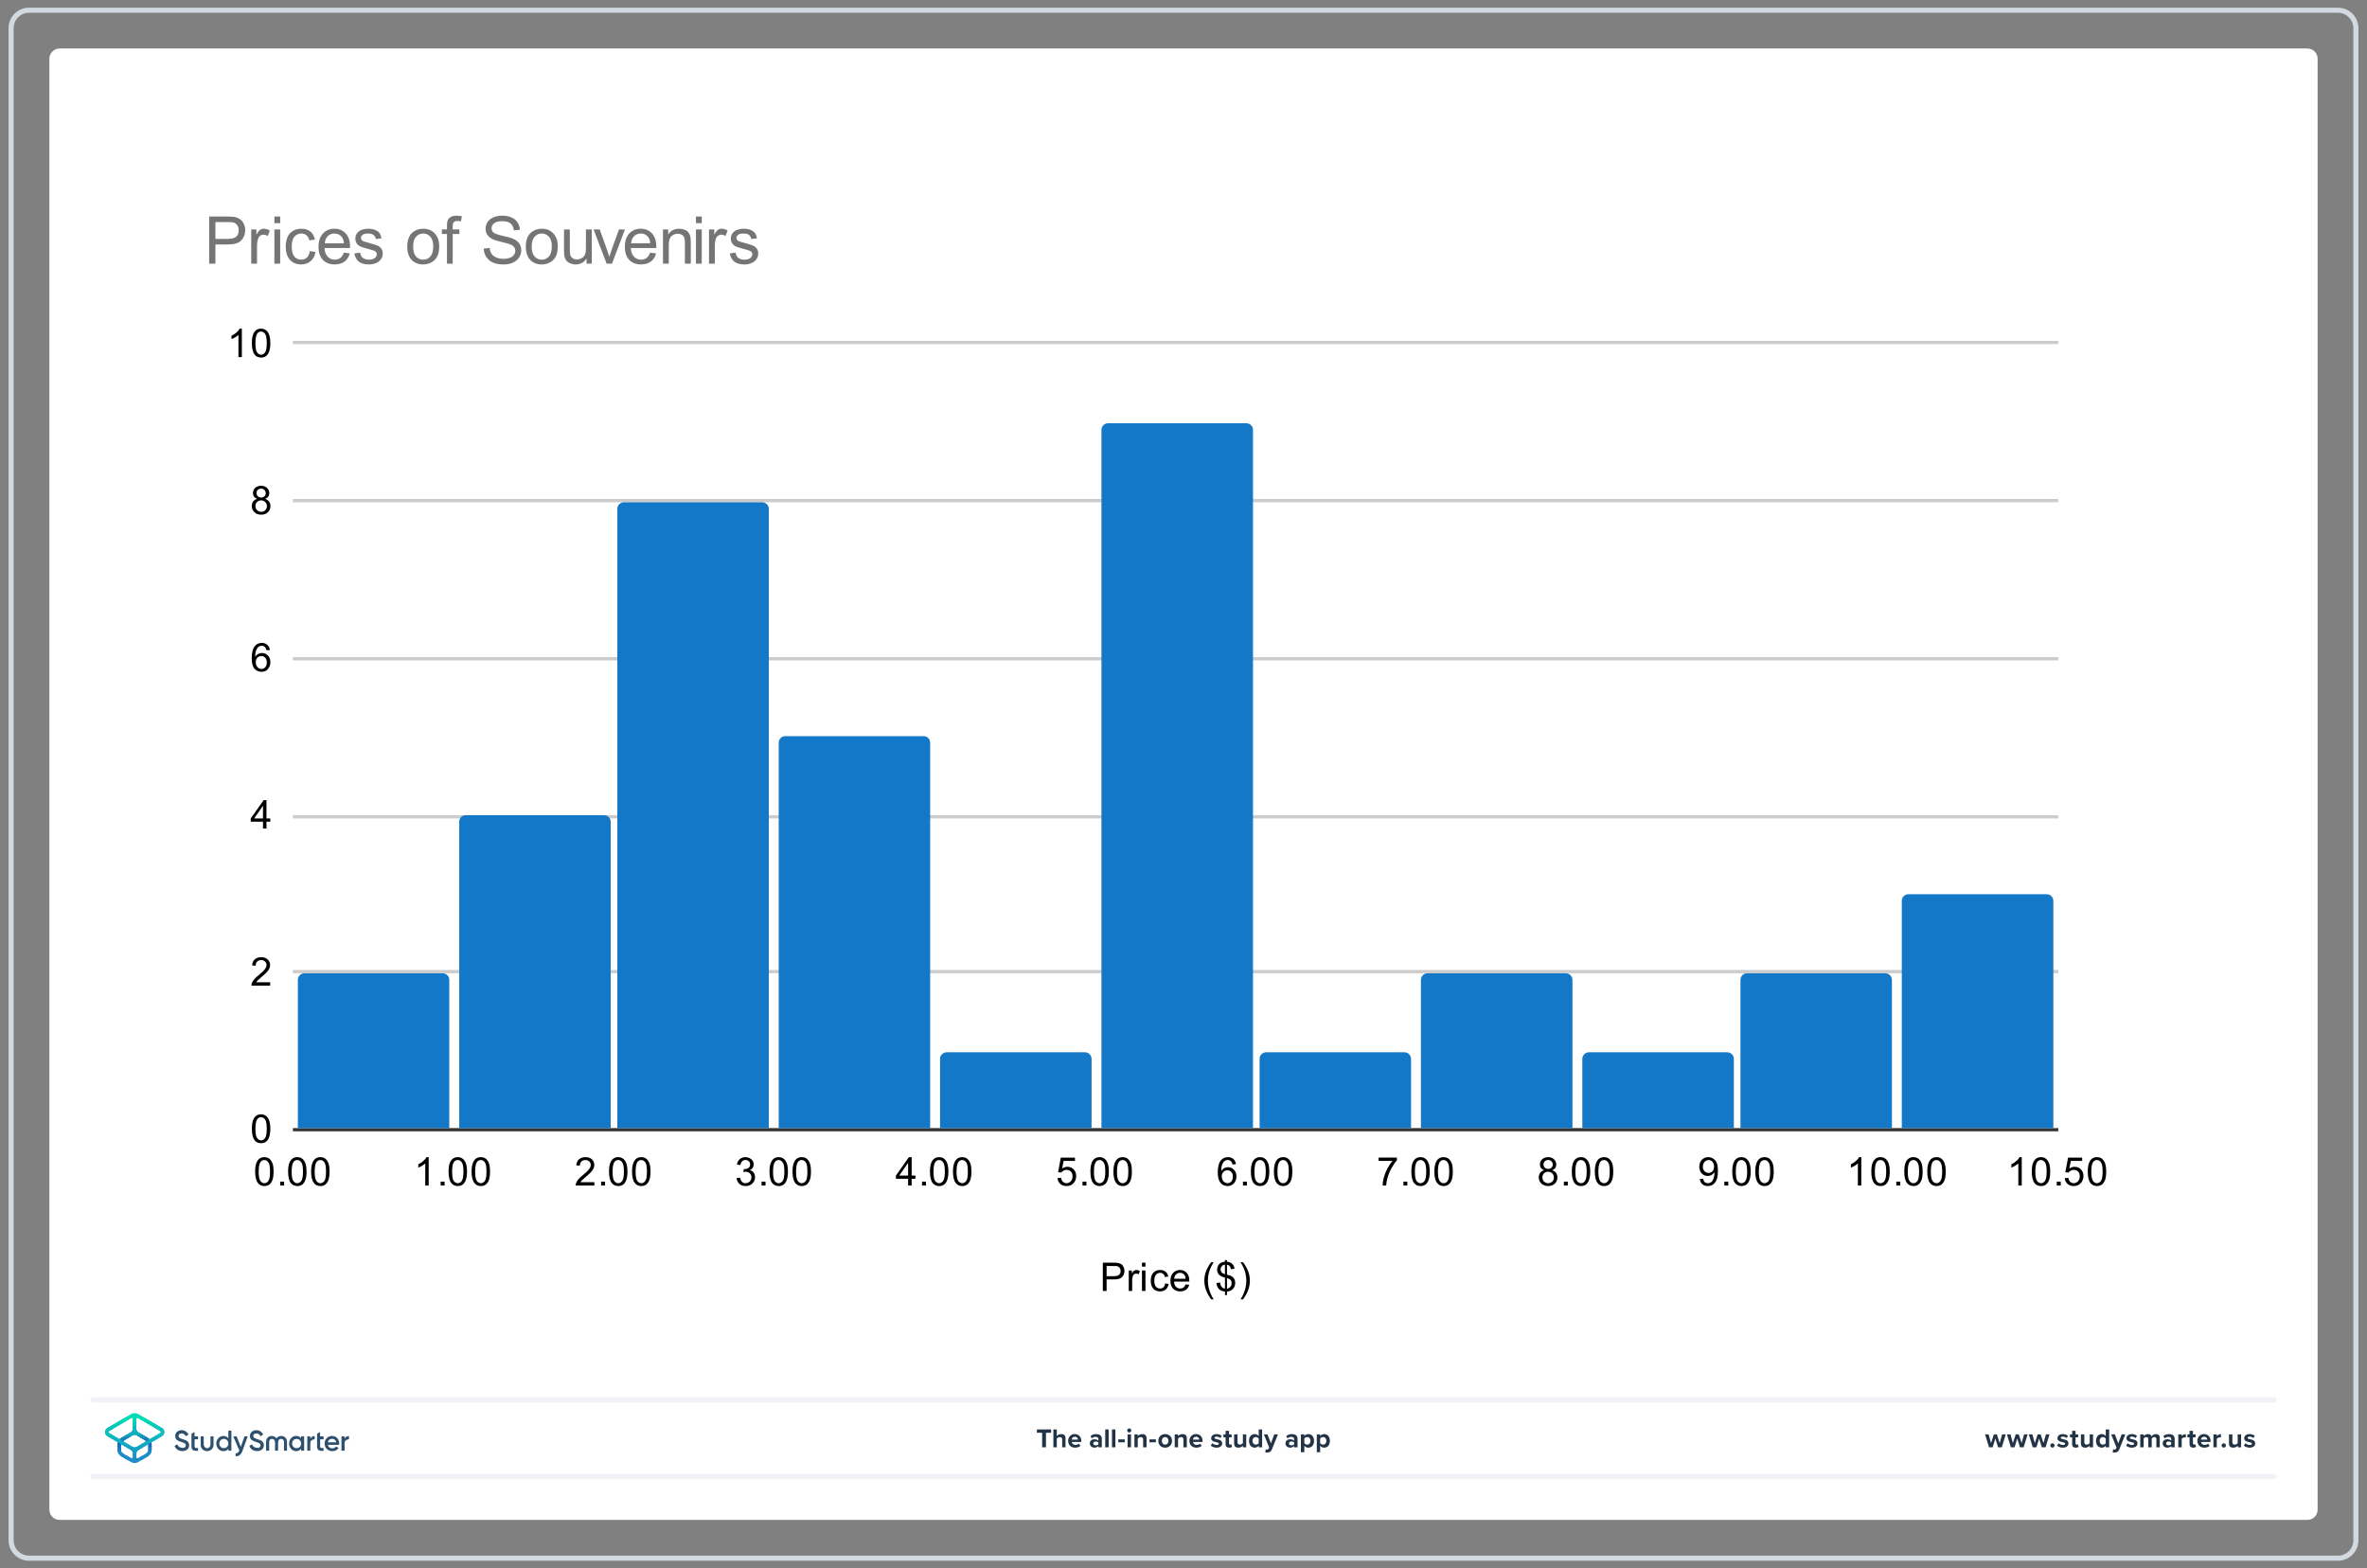 <?xml version="1.0" encoding="UTF-8"?>
<!DOCTYPE svg PUBLIC "-//W3C//DTD SVG 1.1//EN" "http://www.w3.org/Graphics/SVG/1.1/DTD/svg11.dtd">
<svg version="1.2" width="326mm" height="216mm" viewBox="0 0 32600 21600" preserveAspectRatio="xMidYMid" fill-rule="evenodd" stroke-width="28.222" stroke-linejoin="round" xmlns="http://www.w3.org/2000/svg" xmlns:ooo="http://xml.openoffice.org/svg/export" xmlns:xlink="http://www.w3.org/1999/xlink" xmlns:presentation="http://sun.com/xmlns/staroffice/presentation" xmlns:smil="http://www.w3.org/2001/SMIL20/" xmlns:anim="urn:oasis:names:tc:opendocument:xmlns:animation:1.0" xml:space="preserve">
 <rect x="0" y="0" width="32600" height="21600" fill="#808080" stroke="none"/>
 <defs class="ClipPathGroup">
  <clipPath id="presentation_clip_path" clipPathUnits="userSpaceOnUse">
   <rect x="0" y="0" width="32600" height="21600"/>
  </clipPath>
  <clipPath id="presentation_clip_path_shrink" clipPathUnits="userSpaceOnUse">
   <rect x="32" y="21" width="32535" height="21557"/>
  </clipPath>
 </defs>
 <defs class="TextShapeIndex">
  <g ooo:slide="id1" ooo:id-list="id3 id4 id5"/>
 </defs>
 <defs class="EmbeddedBulletChars">
  <g id="bullet-char-template-57356" transform="scale(0,-0)">
   <path d="M 580,1141 L 1163,571 580,0 -4,571 580,1141 Z"/>
  </g>
  <g id="bullet-char-template-57354" transform="scale(0,-0)">
   <path d="M 8,1128 L 1137,1128 1137,0 8,0 8,1128 Z"/>
  </g>
  <g id="bullet-char-template-10146" transform="scale(0,-0)">
   <path d="M 174,0 L 602,739 174,1481 1456,739 174,0 Z M 1358,739 L 309,1346 659,739 1358,739 Z"/>
  </g>
  <g id="bullet-char-template-10132" transform="scale(0,-0)">
   <path d="M 2015,739 L 1276,0 717,0 1260,543 174,543 174,936 1260,936 717,1481 1274,1481 2015,739 Z"/>
  </g>
  <g id="bullet-char-template-10007" transform="scale(0,-0)">
   <path d="M 0,-2 C -7,14 -16,27 -25,37 L 356,567 C 262,823 215,952 215,954 215,979 228,992 255,992 264,992 276,990 289,987 310,991 331,999 354,1012 L 381,999 492,748 772,1049 836,1024 860,1049 C 881,1039 901,1025 922,1006 886,937 835,863 770,784 769,783 710,716 594,584 L 774,223 C 774,196 753,168 711,139 L 727,119 C 717,90 699,76 672,76 641,76 570,178 457,381 L 164,-76 C 142,-110 111,-127 72,-127 30,-127 9,-110 8,-76 1,-67 -2,-52 -2,-32 -2,-23 -1,-13 0,-2 Z"/>
  </g>
  <g id="bullet-char-template-10004" transform="scale(0,-0)">
   <path d="M 285,-33 C 182,-33 111,30 74,156 52,228 41,333 41,471 41,549 55,616 82,672 116,743 169,778 240,778 293,778 328,747 346,684 L 369,508 C 377,444 397,411 428,410 L 1163,1116 C 1174,1127 1196,1133 1229,1133 1271,1133 1292,1118 1292,1087 L 1292,965 C 1292,929 1282,901 1262,881 L 442,47 C 390,-6 338,-33 285,-33 Z"/>
  </g>
  <g id="bullet-char-template-9679" transform="scale(0,-0)">
   <path d="M 813,0 C 632,0 489,54 383,161 276,268 223,411 223,592 223,773 276,916 383,1023 489,1130 632,1184 813,1184 992,1184 1136,1130 1245,1023 1353,916 1407,772 1407,592 1407,412 1353,268 1245,161 1136,54 992,0 813,0 Z"/>
  </g>
  <g id="bullet-char-template-8226" transform="scale(0,-0)">
   <path d="M 346,457 C 273,457 209,483 155,535 101,586 74,649 74,723 74,796 101,859 155,911 209,963 273,989 346,989 419,989 480,963 531,910 582,859 608,796 608,723 608,648 583,586 532,535 482,483 420,457 346,457 Z"/>
  </g>
  <g id="bullet-char-template-8211" transform="scale(0,-0)">
   <path d="M -4,459 L 1135,459 1135,606 -4,606 -4,459 Z"/>
  </g>
  <g id="bullet-char-template-61548" transform="scale(0,-0)">
   <path d="M 173,740 C 173,903 231,1043 346,1159 462,1274 601,1332 765,1332 928,1332 1067,1274 1183,1159 1299,1043 1357,903 1357,740 1357,577 1299,437 1183,322 1067,206 928,148 765,148 601,148 462,206 346,322 231,437 173,577 173,740 Z"/>
  </g>
 </defs>
 <g>
  <g id="id2" class="Master_Slide">
   <g id="bg-id2" class="Background"/>
   <g id="bo-id2" class="BackgroundObjects"/>
  </g>
 </g>
 <g class="SlideGroup">
  <g>
   <g id="container-id1">
    <g id="id1" class="Slide" clip-path="url(#presentation_clip_path)">
     <g class="Page">
      <g class="Graphic">
       <g id="id3">
        <rect class="BoundingBox" stroke="none" fill="none" x="100" y="88" width="32401" height="21425"/>
        <path fill="rgb(255,255,255)" stroke="none" d="M 16300,20932 L 31779,20932 C 31857,20932 31920,20869 31920,20791 L 31920,809 C 31920,731 31857,668 31779,668 L 821,668 C 743,668 680,731 680,809 L 680,20791 C 680,20869 743,20932 821,20932 L 16300,20932 Z"/>
        <path fill="rgb(210,217,224)" stroke="none" d="M 32201,176 C 32317,176 32412,271 32412,387 L 32412,21213 C 32412,21329 32317,21424 32201,21424 L 399,21424 C 283,21424 188,21329 188,21213 L 188,387 C 188,271 283,176 399,176 L 32201,176 Z M 32201,106 L 399,106 C 244,106 118,232 118,387 L 118,21213 C 118,21368 244,21494 399,21494 L 32201,21494 C 32356,21494 32482,21368 32482,21213 L 32482,387 C 32482,232 32356,106 32201,106 L 32201,106 32201,106 Z"/>
        <path fill="rgb(240,242,245)" stroke="none" d="M 31321,20369 L 1279,20369 C 1259,20369 1243,20353 1243,20334 1243,20314 1259,20298 1279,20298 L 31321,20298 C 31341,20298 31357,20314 31357,20334 31357,20353 31341,20369 31321,20369 L 31321,20369 Z"/>
        <path fill="rgb(240,242,245)" stroke="none" d="M 31321,19313 L 1279,19313 C 1259,19313 1243,19297 1243,19278 1243,19259 1259,19243 1279,19243 L 31321,19243 C 31341,19243 31357,19259 31357,19278 31357,19297 31341,19313 31321,19313 L 31321,19313 Z"/>
        <path fill="rgb(33,51,69)" stroke="none" d="M 14353,19932 L 14353,19732 14281,19732 14281,19686 14477,19686 14477,19732 14406,19732 14406,19932 14353,19932 14353,19932 Z"/>
        <path fill="rgb(33,51,69)" stroke="none" d="M 14629,19932 L 14629,19824 C 14629,19799 14616,19791 14595,19791 14577,19791 14563,19802 14555,19813 L 14555,19932 14508,19932 14508,19686 14555,19686 14555,19777 C 14566,19764 14589,19750 14617,19750 14656,19750 14675,19771 14675,19806 L 14675,19932 14629,19932 14629,19932 Z"/>
        <path fill="rgb(33,51,69)" stroke="none" d="M 14803,19750 C 14857,19750 14893,19789 14893,19848 L 14893,19858 14760,19858 C 14763,19880 14781,19899 14812,19899 14828,19899 14848,19893 14859,19882 L 14880,19912 C 14862,19929 14834,19937 14806,19937 14752,19937 14711,19900 14711,19843 14711,19791 14749,19749 14803,19749 L 14803,19750 Z M 14760,19826 L 14847,19826 C 14846,19809 14834,19787 14803,19787 14774,19787 14762,19809 14760,19826 L 14760,19826 Z"/>
        <path fill="rgb(33,51,69)" stroke="none" d="M 15128,19932 L 15128,19914 C 15116,19928 15095,19937 15072,19937 15043,19937 15010,19917 15010,19878 15010,19838 15043,19821 15072,19821 15095,19821 15116,19828 15128,19842 L 15128,19818 C 15128,19800 15113,19788 15089,19788 15070,19788 15052,19795 15037,19809 L 15019,19778 C 15041,19758 15069,19750 15097,19750 15138,19750 15175,19766 15175,19817 L 15175,19932 15128,19932 15128,19932 Z M 15128,19867 C 15120,19857 15106,19852 15091,19852 15072,19852 15057,19862 15057,19879 15057,19896 15072,19905 15091,19905 15106,19905 15120,19900 15128,19890 L 15128,19868 15128,19867 Z"/>
        <path fill="rgb(33,51,69)" stroke="none" d="M 15222,19932 L 15222,19686 15269,19686 15269,19932 15222,19932 15222,19932 Z"/>
        <path fill="rgb(33,51,69)" stroke="none" d="M 15315,19932 L 15315,19686 15362,19686 15362,19932 15315,19932 15315,19932 Z"/>
        <path fill="rgb(33,51,69)" stroke="none" d="M 15402,19863 L 15402,19823 15491,19823 15491,19863 15402,19863 15402,19863 Z"/>
        <path fill="rgb(33,51,69)" stroke="none" d="M 15525,19700 C 15525,19684 15538,19672 15553,19672 15568,19672 15581,19684 15581,19700 15581,19715 15569,19728 15553,19728 15538,19728 15525,19715 15525,19700 L 15525,19700 Z M 15530,19932 L 15530,19754 15577,19754 15577,19932 15530,19932 15530,19932 Z"/>
        <path fill="rgb(33,51,69)" stroke="none" d="M 15744,19932 L 15744,19824 C 15744,19800 15731,19791 15711,19791 15693,19791 15678,19802 15670,19813 L 15670,19932 15624,19932 15624,19754 15670,19754 15670,19777 C 15682,19764 15704,19750 15733,19750 15772,19750 15791,19772 15791,19807 L 15791,19932 15744,19932 15744,19932 Z"/>
        <path fill="rgb(33,51,69)" stroke="none" d="M 15831,19863 L 15831,19823 15920,19823 15920,19863 15831,19863 15831,19863 Z"/>
        <path fill="rgb(33,51,69)" stroke="none" d="M 15953,19843 C 15953,19792 15989,19750 16047,19750 16106,19750 16142,19792 16142,19843 16142,19894 16107,19937 16047,19937 15988,19937 15953,19894 15953,19843 L 15953,19843 Z M 16093,19843 C 16093,19815 16077,19791 16047,19791 16018,19791 16002,19815 16002,19843 16002,19871 16018,19895 16047,19895 16077,19895 16093,19871 16093,19843 L 16093,19843 Z"/>
        <path fill="rgb(33,51,69)" stroke="none" d="M 16299,19932 L 16299,19824 C 16299,19800 16286,19791 16266,19791 16247,19791 16233,19802 16225,19813 L 16225,19932 16179,19932 16179,19754 16225,19754 16225,19777 C 16237,19764 16258,19750 16288,19750 16327,19750 16346,19772 16346,19807 L 16346,19932 16299,19932 16299,19932 Z"/>
        <path fill="rgb(33,51,69)" stroke="none" d="M 16473,19750 C 16527,19750 16563,19789 16563,19848 L 16563,19858 16430,19858 C 16433,19880 16451,19899 16482,19899 16498,19899 16518,19893 16529,19882 L 16550,19912 C 16532,19929 16504,19937 16476,19937 16422,19937 16381,19900 16381,19843 16381,19791 16419,19749 16473,19749 L 16473,19750 Z M 16429,19826 L 16517,19826 C 16516,19809 16504,19787 16473,19787 16444,19787 16432,19809 16429,19826 L 16429,19826 Z"/>
        <path fill="rgb(33,51,69)" stroke="none" d="M 16696,19876 C 16709,19888 16735,19900 16757,19900 16778,19900 16787,19893 16787,19883 16787,19870 16772,19866 16751,19861 16721,19855 16681,19848 16681,19806 16681,19776 16708,19750 16755,19750 16785,19750 16809,19760 16826,19774 L 16808,19806 C 16797,19794 16777,19785 16755,19785 16738,19785 16727,19791 16727,19802 16727,19813 16741,19817 16761,19821 16791,19827 16833,19835 16833,19879 16833,19912 16805,19937 16756,19937 16725,19937 16695,19926 16676,19909 L 16696,19876 16696,19876 Z"/>
        <path fill="rgb(33,51,69)" stroke="none" d="M 16880,19888 L 16880,19795 16850,19795 16850,19754 16880,19754 16880,19705 16927,19705 16927,19754 16963,19754 16963,19795 16927,19795 16927,19875 C 16927,19887 16933,19895 16943,19895 16950,19895 16957,19893 16959,19890 L 16969,19925 C 16962,19932 16949,19937 16930,19937 16897,19937 16879,19920 16879,19888 L 16880,19888 Z"/>
        <path fill="rgb(33,51,69)" stroke="none" d="M 17118,19932 L 17118,19910 C 17106,19924 17084,19937 17055,19937 17016,19937 16997,19916 16997,19881 L 16997,19754 17044,19754 17044,19862 C 17044,19887 17057,19895 17077,19895 17095,19895 17109,19885 17118,19875 L 17118,19754 17164,19754 17164,19932 17118,19932 17118,19932 Z"/>
        <path fill="rgb(33,51,69)" stroke="none" d="M 17336,19932 L 17336,19910 C 17322,19927 17302,19937 17281,19937 17236,19937 17202,19903 17202,19843 17202,19784 17235,19750 17281,19750 17302,19750 17322,19759 17336,19777 L 17336,19686 17383,19686 17383,19932 17336,19932 17336,19932 Z M 17336,19812 C 17328,19800 17311,19791 17295,19791 17268,19791 17250,19813 17250,19843 17250,19874 17269,19895 17295,19895 17311,19895 17328,19887 17336,19875 L 17336,19812 17336,19812 Z"/>
        <path fill="rgb(33,51,69)" stroke="none" d="M 17433,19960 C 17438,19962 17444,19963 17448,19963 17461,19963 17469,19960 17473,19950 L 17480,19935 17407,19754 17457,19754 17504,19878 17550,19754 17601,19754 17517,19962 C 17504,19995 17480,20004 17450,20005 17444,20005 17432,20004 17426,20002 L 17433,19960 17433,19960 Z"/>
        <path fill="rgb(33,51,69)" stroke="none" d="M 17824,19932 L 17824,19914 C 17811,19928 17790,19937 17767,19937 17738,19937 17705,19917 17705,19878 17705,19838 17739,19821 17767,19821 17791,19821 17812,19828 17824,19842 L 17824,19818 C 17824,19800 17808,19788 17785,19788 17765,19788 17748,19795 17732,19809 L 17715,19778 C 17737,19758 17765,19750 17793,19750 17833,19750 17871,19766 17871,19817 L 17871,19932 17824,19932 17824,19932 Z M 17824,19867 C 17816,19857 17801,19852 17786,19852 17768,19852 17752,19862 17752,19879 17752,19896 17767,19905 17786,19905 17801,19905 17816,19900 17824,19890 L 17824,19868 17824,19867 Z"/>
        <path fill="rgb(33,51,69)" stroke="none" d="M 17964,20000 L 17917,20000 17917,19754 17964,19754 17964,19777 C 17978,19759 17997,19750 18019,19750 18065,19750 18098,19784 18098,19843 18098,19903 18065,19937 18019,19937 17998,19937 17978,19928 17964,19910 L 17964,20000 17964,20000 Z M 18004,19791 C 17989,19791 17972,19800 17964,19812 L 17964,19875 C 17972,19886 17989,19895 18004,19895 18031,19895 18049,19874 18049,19843 18049,19812 18031,19791 18004,19791 L 18004,19791 Z"/>
        <path fill="rgb(33,51,69)" stroke="none" d="M 18182,20000 L 18136,20000 18136,19754 18182,19754 18182,19777 C 18196,19759 18216,19750 18237,19750 18283,19750 18316,19784 18316,19843 18316,19903 18283,19937 18237,19937 18216,19937 18197,19928 18182,19910 L 18182,20000 18182,20000 Z M 18223,19791 C 18207,19791 18190,19800 18182,19812 L 18182,19875 C 18190,19886 18207,19895 18223,19895 18250,19895 18268,19874 18268,19843 18268,19812 18250,19791 18223,19791 L 18223,19791 Z"/>
        <path fill="rgb(33,51,69)" stroke="none" d="M 27519,19932 L 27482,19811 27444,19932 27394,19932 27340,19754 27388,19754 27422,19874 27461,19754 27502,19754 27541,19874 27575,19754 27624,19754 27570,19932 27520,19932 27519,19932 Z"/>
        <path fill="rgb(33,51,69)" stroke="none" d="M 27821,19932 L 27783,19811 27746,19932 27695,19932 27641,19754 27690,19754 27723,19874 27762,19754 27804,19754 27843,19874 27877,19754 27926,19754 27871,19932 27822,19932 27821,19932 Z"/>
        <path fill="rgb(33,51,69)" stroke="none" d="M 28122,19932 L 28084,19811 28047,19932 27996,19932 27942,19754 27991,19754 28025,19874 28064,19754 28105,19754 28144,19874 28178,19754 28227,19754 28173,19932 28123,19932 28122,19932 Z"/>
        <path fill="rgb(33,51,69)" stroke="none" d="M 28268,19877 C 28284,19877 28297,19890 28297,19906 28297,19923 28284,19936 28268,19936 28251,19936 28238,19923 28238,19906 28238,19890 28251,19877 28268,19877 L 28268,19877 Z"/>
        <path fill="rgb(33,51,69)" stroke="none" d="M 28351,19876 C 28364,19888 28391,19900 28413,19900 28433,19900 28443,19893 28443,19883 28443,19870 28427,19866 28407,19861 28376,19855 28337,19848 28337,19806 28337,19776 28363,19750 28410,19750 28440,19750 28464,19760 28482,19774 L 28463,19806 C 28453,19794 28432,19785 28410,19785 28394,19785 28382,19791 28382,19802 28382,19813 28396,19817 28416,19821 28447,19827 28488,19835 28488,19879 28488,19912 28460,19937 28411,19937 28380,19937 28350,19926 28331,19909 L 28352,19876 28351,19876 Z"/>
        <path fill="rgb(33,51,69)" stroke="none" d="M 28539,19888 L 28539,19795 28509,19795 28509,19754 28539,19754 28539,19705 28586,19705 28586,19754 28622,19754 28622,19795 28586,19795 28586,19875 C 28586,19887 28592,19895 28602,19895 28609,19895 28616,19893 28618,19890 L 28628,19925 C 28621,19932 28608,19937 28589,19937 28556,19937 28538,19920 28538,19888 L 28539,19888 Z"/>
        <path fill="rgb(33,51,69)" stroke="none" d="M 28781,19932 L 28781,19910 C 28769,19924 28747,19937 28718,19937 28679,19937 28660,19916 28660,19881 L 28660,19754 28707,19754 28707,19862 C 28707,19887 28720,19895 28740,19895 28758,19895 28772,19885 28781,19875 L 28781,19754 28827,19754 28827,19932 28781,19932 28781,19932 Z"/>
        <path fill="rgb(33,51,69)" stroke="none" d="M 29002,19932 L 29002,19910 C 28988,19927 28968,19937 28947,19937 28902,19937 28868,19903 28868,19843 28868,19784 28902,19750 28947,19750 28968,19750 28988,19759 29002,19777 L 29002,19686 29049,19686 29049,19932 29002,19932 29002,19932 Z M 29002,19812 C 28994,19800 28978,19791 28962,19791 28935,19791 28917,19813 28917,19843 28917,19874 28935,19895 28962,19895 28978,19895 28994,19887 29002,19875 L 29002,19812 29002,19812 Z"/>
        <path fill="rgb(33,51,69)" stroke="none" d="M 29104,19960 C 29108,19962 29114,19963 29119,19963 29131,19963 29139,19960 29143,19950 L 29150,19935 29077,19754 29128,19754 29174,19878 29221,19754 29271,19754 29188,19962 C 29174,19995 29151,20004 29120,20005 29114,20005 29103,20004 29097,20002 L 29104,19960 29104,19960 Z"/>
        <path fill="rgb(33,51,69)" stroke="none" d="M 29302,19876 C 29315,19888 29341,19900 29363,19900 29384,19900 29393,19893 29393,19883 29393,19870 29378,19866 29357,19861 29327,19855 29287,19848 29287,19806 29287,19776 29314,19750 29361,19750 29391,19750 29415,19760 29432,19774 L 29414,19806 C 29403,19794 29383,19785 29361,19785 29344,19785 29333,19791 29333,19802 29333,19813 29347,19817 29367,19821 29398,19827 29439,19835 29439,19879 29439,19912 29411,19937 29362,19937 29331,19937 29301,19926 29282,19909 L 29302,19876 29302,19876 Z"/>
        <path fill="rgb(33,51,69)" stroke="none" d="M 29699,19932 L 29699,19820 C 29699,19803 29691,19791 29672,19791 29655,19791 29642,19802 29635,19812 L 29635,19932 29588,19932 29588,19820 C 29588,19803 29580,19791 29561,19791 29545,19791 29531,19802 29524,19813 L 29524,19932 29477,19932 29477,19754 29524,19754 29524,19777 C 29532,19767 29555,19750 29583,19750 29610,19750 29626,19762 29632,19782 29642,19766 29666,19750 29693,19750 29726,19750 29746,19767 29746,19803 L 29746,19932 29699,19932 29699,19932 Z"/>
        <path fill="rgb(33,51,69)" stroke="none" d="M 29904,19932 L 29904,19914 C 29892,19928 29871,19937 29847,19937 29819,19937 29786,19917 29786,19878 29786,19838 29819,19821 29847,19821 29871,19821 29892,19828 29904,19842 L 29904,19818 C 29904,19800 29889,19788 29865,19788 29846,19788 29828,19795 29813,19809 L 29795,19778 C 29817,19758 29845,19750 29874,19750 29914,19750 29951,19766 29951,19817 L 29951,19932 29904,19932 29904,19932 Z M 29904,19867 C 29896,19857 29882,19852 29866,19852 29848,19852 29833,19862 29833,19879 29833,19896 29848,19905 29866,19905 29882,19905 29896,19900 29904,19890 L 29904,19868 29904,19867 Z"/>
        <path fill="rgb(33,51,69)" stroke="none" d="M 30001,19932 L 30001,19754 30048,19754 30048,19778 C 30061,19763 30083,19750 30105,19750 L 30105,19796 C 30102,19795 30097,19795 30092,19795 30077,19795 30056,19803 30048,19815 L 30048,19932 30001,19932 30001,19932 Z"/>
        <path fill="rgb(33,51,69)" stroke="none" d="M 30156,19888 L 30156,19795 30126,19795 30126,19754 30156,19754 30156,19705 30203,19705 30203,19754 30239,19754 30239,19795 30203,19795 30203,19875 C 30203,19887 30209,19895 30219,19895 30226,19895 30233,19893 30236,19890 L 30245,19925 C 30238,19932 30226,19937 30206,19937 30174,19937 30156,19920 30156,19888 L 30156,19888 Z"/>
        <path fill="rgb(33,51,69)" stroke="none" d="M 30357,19750 C 30410,19750 30446,19789 30446,19848 L 30446,19858 30313,19858 C 30316,19880 30334,19899 30365,19899 30381,19899 30401,19893 30412,19882 L 30433,19912 C 30415,19929 30387,19937 30359,19937 30305,19937 30264,19900 30264,19843 30264,19791 30302,19749 30356,19749 L 30357,19750 Z M 30313,19826 L 30401,19826 C 30399,19809 30387,19787 30357,19787 30327,19787 30315,19809 30313,19826 L 30313,19826 Z"/>
        <path fill="rgb(33,51,69)" stroke="none" d="M 30485,19932 L 30485,19754 30531,19754 30531,19778 C 30544,19763 30566,19750 30588,19750 L 30588,19796 C 30585,19795 30581,19795 30575,19795 30560,19795 30539,19803 30531,19815 L 30531,19932 30485,19932 30485,19932 Z"/>
        <path fill="rgb(33,51,69)" stroke="none" d="M 30627,19877 C 30643,19877 30657,19890 30657,19906 30657,19923 30643,19936 30627,19936 30611,19936 30597,19923 30597,19906 30597,19890 30611,19877 30627,19877 L 30627,19877 Z"/>
        <path fill="rgb(33,51,69)" stroke="none" d="M 30820,19932 L 30820,19910 C 30808,19924 30786,19937 30757,19937 30718,19937 30699,19916 30699,19881 L 30699,19754 30746,19754 30746,19862 C 30746,19887 30759,19895 30779,19895 30797,19895 30811,19885 30819,19875 L 30819,19754 30866,19754 30866,19932 30819,19932 30820,19932 Z"/>
        <path fill="rgb(33,51,69)" stroke="none" d="M 30924,19876 C 30937,19888 30963,19900 30985,19900 31006,19900 31015,19893 31015,19883 31015,19870 31000,19866 30979,19861 30949,19855 30909,19848 30909,19806 30909,19776 30936,19750 30982,19750 31013,19750 31037,19760 31054,19774 L 31035,19806 C 31025,19794 31005,19785 30983,19785 30966,19785 30955,19791 30955,19802 30955,19813 30969,19817 30989,19821 31019,19827 31060,19835 31060,19879 31060,19912 31033,19937 30983,19937 30952,19937 30923,19926 30904,19909 L 30924,19876 30924,19876 Z"/>
       </g>
      </g>
      <g class="Graphic">
       <g id="id4">
        <rect class="BoundingBox" stroke="none" fill="none" x="1267" y="19320" width="3707" height="972"/>
        <path fill="rgb(45,80,110)" stroke="none" d="M 2408,19911 L 2436,19894 C 2439,19892 2443,19893 2445,19897 2456,19924 2477,19936 2508,19940 2543,19944 2559,19926 2559,19904 2559,19892 2554,19884 2545,19878 2536,19872 2520,19865 2497,19858 2471,19850 2458,19845 2440,19833 2422,19820 2413,19802 2413,19777 2413,19752 2422,19733 2439,19718 2456,19704 2477,19696 2501,19696 2543,19696 2575,19718 2594,19752 2595,19755 2594,19759 2591,19760 L 2564,19777 C 2561,19778 2557,19777 2556,19774 2544,19752 2526,19741 2501,19741 2475,19741 2459,19754 2459,19776 2459,19796 2472,19806 2514,19819 2524,19822 2532,19825 2536,19827 2542,19828 2548,19831 2557,19834 2566,19838 2572,19842 2577,19846 2591,19857 2607,19876 2605,19903 2605,19928 2596,19948 2578,19963 2560,19977 2537,19986 2508,19984 2457,19982 2423,19957 2406,19918 2404,19916 2405,19912 2408,19911 L 2408,19911 Z"/>
        <path fill="rgb(45,80,110)" stroke="none" d="M 3149,19702 L 3182,19702 C 3185,19702 3187,19704 3187,19706 L 3187,19975 C 3187,19977 3185,19979 3182,19979 L 3149,19979 C 3147,19979 3145,19977 3145,19975 L 3145,19951 C 3129,19974 3106,19985 3076,19985 3049,19985 3027,19975 3008,19955 2989,19934 2979,19909 2979,19880 2979,19851 2989,19826 3008,19806 3027,19786 3049,19776 3076,19776 3106,19776 3129,19787 3145,19809 L 3145,19706 C 3145,19704 3147,19702 3149,19702 L 3149,19702 Z M 3083,19944 C 3101,19944 3115,19938 3127,19926 3139,19914 3145,19898 3145,19880 3145,19862 3139,19847 3127,19834 3115,19822 3101,19816 3083,19816 3065,19816 3051,19822 3039,19834 3027,19847 3021,19862 3021,19880 3021,19898 3027,19913 3039,19926 3051,19938 3065,19944 3083,19944 L 3083,19944 Z"/>
        <path fill="rgb(45,80,110)" stroke="none" d="M 3374,19781 L 3407,19781 C 3410,19781 3411,19784 3410,19786 L 3339,19982 C 3321,20031 3291,20056 3250,20055 3247,20055 3244,20052 3244,20049 L 3244,20020 C 3244,20018 3246,20015 3249,20015 3272,20015 3286,20002 3296,19976 L 3271,19917 3215,19787 C 3214,19784 3216,19781 3219,19781 L 3253,19781 C 3257,19781 3260,19783 3261,19787 L 3317,19925 3365,19787 C 3367,19783 3370,19781 3374,19781 L 3374,19781 Z"/>
        <path fill="rgb(45,80,110)" stroke="none" d="M 2852,19985 C 2807,19985 2764,19951 2764,19900 L 2764,19786 C 2764,19783 2766,19781 2768,19781 L 2801,19781 C 2804,19781 2806,19783 2806,19786 L 2806,19891 C 2806,19920 2826,19945 2852,19945 2879,19945 2899,19920 2899,19891 L 2899,19786 C 2899,19783 2901,19781 2904,19781 L 2936,19781 C 2939,19781 2941,19783 2941,19786 L 2941,19900 C 2941,19950 2897,19985 2852,19985 L 2852,19985 Z"/>
        <path fill="rgb(45,80,110)" stroke="none" d="M 2728,19818 L 2728,19786 C 2728,19783 2726,19781 2723,19781 L 2679,19781 2679,19727 C 2679,19724 2676,19722 2673,19724 L 2641,19743 C 2638,19745 2637,19747 2637,19749 L 2637,19918 C 2637,19962 2656,19981 2702,19981 L 2723,19981 C 2726,19981 2728,19979 2728,19977 L 2728,19947 C 2728,19944 2726,19942 2723,19942 L 2709,19942 C 2689,19942 2680,19937 2680,19918 L 2680,19822 2723,19822 C 2725,19822 2728,19820 2728,19818 L 2728,19818 Z"/>
        <path fill="rgb(45,80,110)" stroke="none" d="M 3437,19911 L 3465,19894 C 3468,19892 3473,19893 3474,19897 3485,19924 3506,19936 3538,19940 3572,19944 3588,19926 3588,19904 3588,19892 3584,19884 3575,19878 3566,19872 3549,19865 3526,19858 3500,19850 3487,19845 3469,19833 3451,19820 3442,19802 3442,19777 3442,19752 3451,19733 3468,19718 3485,19704 3506,19696 3530,19696 3572,19696 3604,19718 3623,19752 3624,19755 3623,19759 3621,19760 L 3593,19777 C 3590,19778 3586,19777 3585,19774 3574,19752 3555,19741 3530,19741 3504,19741 3488,19754 3488,19776 3488,19796 3501,19806 3543,19819 3553,19822 3561,19825 3566,19827 3571,19828 3577,19831 3586,19834 3595,19838 3602,19842 3606,19846 3620,19857 3636,19876 3634,19903 3634,19928 3625,19948 3607,19963 3589,19977 3566,19986 3537,19984 3486,19982 3453,19957 3436,19918 3434,19916 3435,19912 3437,19911 L 3437,19911 Z"/>
        <path fill="rgb(45,80,110)" stroke="none" d="M 4457,19818 L 4457,19786 C 4457,19783 4455,19781 4452,19781 L 4408,19781 4408,19727 C 4408,19724 4405,19722 4403,19724 L 4370,19743 C 4368,19745 4367,19747 4367,19749 L 4367,19918 C 4367,19962 4385,19981 4431,19981 L 4452,19981 C 4455,19981 4457,19979 4457,19977 L 4457,19947 C 4457,19944 4455,19942 4452,19942 L 4438,19942 C 4418,19942 4409,19937 4409,19918 L 4409,19822 4452,19822 C 4454,19822 4457,19820 4457,19818 L 4457,19818 Z"/>
        <path fill="rgb(45,80,110)" stroke="none" d="M 3874,19776 C 3851,19776 3827,19785 3808,19809 3790,19785 3765,19776 3742,19776 3697,19776 3665,19807 3665,19856 L 3665,19975 C 3665,19977 3667,19979 3669,19979 L 3702,19979 C 3705,19979 3707,19977 3707,19975 L 3707,19859 C 3707,19832 3721,19816 3745,19816 3771,19816 3788,19833 3788,19868 L 3788,19975 C 3788,19977 3790,19979 3792,19979 L 3825,19979 C 3828,19979 3830,19977 3830,19975 L 3830,19868 C 3830,19834 3846,19816 3873,19816 3896,19816 3911,19832 3911,19859 L 3911,19975 C 3911,19977 3912,19979 3915,19979 L 3948,19979 C 3951,19979 3953,19977 3953,19975 L 3953,19856 C 3952,19807 3919,19776 3874,19776 L 3874,19776 Z"/>
        <path fill="rgb(45,80,110)" stroke="none" d="M 4152,19781 L 4184,19781 C 4187,19781 4189,19783 4189,19786 L 4189,19975 C 4189,19977 4187,19979 4184,19979 L 4152,19979 C 4149,19979 4147,19977 4147,19975 L 4147,19951 C 4131,19974 4108,19985 4079,19985 4051,19985 4029,19975 4010,19954 3991,19934 3981,19909 3981,19880 3981,19850 3991,19826 4010,19806 4029,19785 4051,19775 4079,19775 4108,19775 4131,19786 4147,19808 L 4147,19785 C 4147,19783 4149,19781 4152,19781 L 4152,19781 Z M 4085,19944 C 4103,19944 4117,19938 4129,19926 4141,19914 4147,19898 4147,19880 4147,19862 4141,19847 4129,19834 4117,19822 4103,19816 4085,19816 4068,19816 4053,19822 4041,19834 4029,19847 4023,19862 4023,19880 4023,19898 4029,19913 4041,19926 4053,19938 4068,19944 4085,19944 L 4085,19944 Z"/>
        <path fill="rgb(45,80,110)" stroke="none" d="M 4275,19814 C 4284,19791 4303,19778 4330,19777 4332,19777 4334,19779 4334,19782 L 4334,19819 C 4334,19821 4332,19823 4330,19823 4315,19823 4303,19827 4292,19835 4280,19844 4274,19859 4274,19879 L 4274,19975 C 4274,19977 4272,19979 4269,19979 L 4237,19979 C 4234,19979 4232,19977 4232,19975 L 4232,19786 C 4232,19783 4234,19781 4237,19781 L 4269,19781 C 4272,19781 4274,19783 4274,19786 L 4274,19814 4275,19814 Z"/>
        <path fill="rgb(45,80,110)" stroke="none" d="M 4746,19814 C 4756,19791 4775,19778 4801,19777 4804,19777 4806,19779 4806,19782 L 4806,19819 C 4806,19821 4804,19823 4801,19823 4787,19823 4775,19827 4764,19835 4752,19844 4746,19859 4746,19879 L 4746,19975 C 4746,19977 4744,19979 4741,19979 L 4708,19979 C 4705,19979 4703,19977 4703,19975 L 4703,19786 C 4703,19783 4705,19781 4708,19781 L 4741,19781 C 4744,19781 4746,19783 4746,19786 L 4746,19814 4746,19814 Z"/>
        <path fill="rgb(45,80,110)" stroke="none" d="M 4516,19899 C 4522,19929 4545,19946 4578,19946 4599,19946 4615,19938 4626,19924 4628,19922 4630,19922 4632,19923 L 4659,19939 C 4661,19940 4662,19944 4660,19946 4641,19972 4614,19985 4578,19985 4546,19985 4520,19975 4501,19955 4481,19935 4471,19910 4471,19880 4471,19850 4481,19826 4500,19806 4519,19786 4545,19776 4574,19776 4603,19776 4626,19786 4645,19806 4663,19826 4672,19851 4672,19880 4672,19884 4672,19889 4671,19894 4671,19896 4669,19898 4666,19898 L 4516,19898 4516,19899 Z M 4630,19863 C 4624,19831 4602,19815 4574,19815 4543,19815 4521,19834 4515,19863 L 4630,19863 4630,19863 Z"/>
        <defs>
         <clipPath id="clip_path_1" clipPathUnits="userSpaceOnUse">
          <path d="M 1878,20111 L 1900,20083 2015,20016 C 2032,20005 2043,19987 2043,19967 L 2043,19893 C 2043,19889 2042,19883 2041,19878 L 2027,19854 C 2023,19850 2019,19847 2015,19845 L 1882,19766 C 1873,19762 1864,19759 1854,19759 1845,19759 1835,19761 1827,19766 L 1694,19845 C 1690,19847 1686,19850 1682,19854 L 1668,19878 C 1667,19883 1666,19888 1666,19893 L 1666,19967 C 1666,19987 1677,20005 1694,20016 L 1809,20083 1828,20114 1806,20136 1669,20056 C 1638,20038 1619,20005 1619,19968 L 1619,19892 C 1619,19880 1621,19868 1625,19857 L 1625,19856 1641,19828 1641,19828 C 1649,19818 1658,19810 1668,19805 L 1802,19726 C 1819,19716 1830,19697 1830,19677 L 1830,19540 1852,19514 1877,19540 1877,19677 C 1877,19697 1887,19715 1904,19725 L 2038,19804 C 2049,19810 2058,19818 2065,19827 L 2066,19828 2081,19856 2082,19857 C 2086,19868 2088,19880 2088,19892 L 2088,19968 C 2088,20005 2069,20038 2038,20056 L 1901,20136 1878,20111 1878,20111 Z"/>
         </clipPath>
        </defs>
        <g clip-path="url(#clip_path_1)">
         <path fill="rgb(30,140,200)" stroke="none" d="M 1619,20163 L 1619,20044 2088,20044 2088,20163 1619,20163 Z"/>
         <path fill="rgb(30,140,200)" stroke="none" d="M 1619,20110 L 1619,19961 2088,19961 2088,20110 1619,20110 Z"/>
         <path fill="rgb(30,140,200)" stroke="none" d="M 1619,20027 L 1619,19921 2088,19921 2088,20027 1619,20027 Z"/>
         <path fill="rgb(29,132,196)" stroke="none" d="M 1619,19988 L 1619,19891 2088,19891 2088,19988 1619,19988 Z"/>
         <path fill="rgb(28,121,192)" stroke="none" d="M 1619,19957 L 1619,19861 2088,19861 2088,19957 1619,19957 Z"/>
         <path fill="rgb(27,110,187)" stroke="none" d="M 1619,19927 L 1619,19826 2088,19826 2088,19927 1619,19927 Z"/>
         <path fill="rgb(25,95,180)" stroke="none" d="M 1619,19892 L 1619,19794 2088,19794 2088,19892 1619,19892 Z"/>
         <path fill="rgb(23,111,182)" stroke="none" d="M 1619,19860 L 1619,19762 2088,19762 2088,19860 1619,19860 Z"/>
         <path fill="rgb(20,132,185)" stroke="none" d="M 1619,19828 L 1619,19730 2088,19730 2088,19828 1619,19828 Z"/>
         <path fill="rgb(18,152,187)" stroke="none" d="M 1619,19797 L 1619,19699 2088,19699 2088,19797 1619,19797 Z"/>
         <path fill="rgb(15,175,190)" stroke="none" d="M 1619,19766 L 1619,19641 2088,19641 2088,19766 1619,19766 Z"/>
         <path fill="rgb(12,183,188)" stroke="none" d="M 1619,19708 L 1619,19597 2088,19597 2088,19708 1619,19708 Z"/>
         <path fill="rgb(9,194,186)" stroke="none" d="M 1619,19663 L 1619,19553 2088,19553 2088,19663 1619,19663 Z"/>
         <path fill="rgb(5,204,184)" stroke="none" d="M 1619,19619 L 1619,19500 2088,19500 2088,19619 1619,19619 Z"/>
         <path fill="rgb(0,220,180)" stroke="none" d="M 1619,19566 L 1619,19474 2088,19474 2088,19566 1619,19566 Z"/>
        </g>
        <defs>
         <clipPath id="clip_path_2" clipPathUnits="userSpaceOnUse">
          <path d="M 1854,20149 C 1837,20149 1820,20144 1805,20135 L 1803,20134 1805,20080 1808,20082 C 1811,20084 1813,20084 1816,20084 1823,20084 1831,20078 1831,20069 L 1831,20017 C 1831,19997 1820,19978 1803,19968 L 1479,19778 C 1459,19766 1447,19746 1447,19722 1447,19699 1459,19678 1479,19667 L 1805,19475 C 1820,19466 1837,19462 1854,19462 1872,19462 1889,19466 1904,19475 L 2230,19667 C 2250,19678 2262,19699 2262,19722 2262,19746 2250,19766 2230,19778 L 1906,19969 C 1889,19979 1878,19997 1878,20018 L 1878,20070 C 1878,20074 1880,20078 1882,20081 1885,20084 1889,20085 1893,20085 1895,20085 1898,20085 1900,20083 L 1904,20081 1906,20135 1904,20136 C 1889,20144 1872,20149 1854,20149 L 1854,20149 Z M 1816,19526 C 1814,19526 1811,19527 1808,19528 L 1500,19709 C 1495,19712 1492,19717 1492,19722 1492,19728 1495,19733 1500,19735 L 1826,19927 C 1835,19932 1844,19935 1854,19935 1863,19935 1873,19933 1882,19927 L 2208,19735 C 2213,19733 2216,19728 2216,19722 2216,19717 2213,19712 2208,19709 L 1900,19528 C 1897,19527 1895,19526 1892,19526 1885,19526 1877,19532 1877,19541 L 1877,19544 1830,19544 1830,19541 C 1831,19532 1823,19526 1816,19526 L 1816,19526 Z"/>
         </clipPath>
        </defs>
        <g clip-path="url(#clip_path_2)">
         <path fill="rgb(30,140,200)" stroke="none" d="M 1447,20167 L 1447,20058 2262,20058 2262,20167 1447,20167 Z"/>
         <path fill="rgb(30,140,200)" stroke="none" d="M 1447,20102 L 1447,20032 2262,20032 2262,20102 1447,20102 Z"/>
         <path fill="rgb(28,144,199)" stroke="none" d="M 1447,20076 L 1447,20006 2262,20006 2262,20076 1447,20076 Z"/>
         <path fill="rgb(27,148,198)" stroke="none" d="M 1447,20050 L 1447,19980 2262,19980 2262,20050 1447,20050 Z"/>
         <path fill="rgb(25,152,198)" stroke="none" d="M 1447,20024 L 1447,19954 2262,19954 2262,20024 1447,20024 Z"/>
         <path fill="rgb(24,155,197)" stroke="none" d="M 1447,19998 L 1447,19928 2262,19928 2262,19998 1447,19998 Z"/>
         <path fill="rgb(22,159,196)" stroke="none" d="M 1447,19972 L 1447,19902 2262,19902 2262,19972 1447,19972 Z"/>
         <path fill="rgb(21,163,195)" stroke="none" d="M 1447,19946 L 1447,19876 2262,19876 2262,19946 1447,19946 Z"/>
         <path fill="rgb(19,167,195)" stroke="none" d="M 1447,19920 L 1447,19850 2262,19850 2262,19920 1447,19920 Z"/>
         <path fill="rgb(18,171,194)" stroke="none" d="M 1447,19894 L 1447,19825 2262,19825 2262,19894 1447,19894 Z"/>
         <path fill="rgb(16,175,193)" stroke="none" d="M 1447,19868 L 1447,19799 2262,19799 2262,19868 1447,19868 Z"/>
         <path fill="rgb(15,178,192)" stroke="none" d="M 1447,19843 L 1447,19773 2262,19773 2262,19843 1447,19843 Z"/>
         <path fill="rgb(13,182,192)" stroke="none" d="M 1447,19817 L 1447,19747 2262,19747 2262,19817 1447,19817 Z"/>
         <path fill="rgb(12,186,191)" stroke="none" d="M 1447,19791 L 1447,19721 2262,19721 2262,19791 1447,19791 Z"/>
         <path fill="rgb(10,190,190)" stroke="none" d="M 1447,19765 L 1447,19697 2262,19697 2262,19765 1447,19765 Z"/>
         <path fill="rgb(9,192,189)" stroke="none" d="M 1447,19740 L 1447,19672 2262,19672 2262,19740 1447,19740 Z"/>
         <path fill="rgb(9,193,189)" stroke="none" d="M 1447,19716 L 1447,19648 2262,19648 2262,19716 1447,19716 Z"/>
         <path fill="rgb(8,195,188)" stroke="none" d="M 1447,19692 L 1447,19621 2262,19621 2262,19692 1447,19692 Z"/>
         <path fill="rgb(7,199,187)" stroke="none" d="M 1447,19665 L 1447,19593 2262,19593 2262,19665 1447,19665 Z"/>
         <path fill="rgb(5,204,185)" stroke="none" d="M 1447,19637 L 1447,19566 2262,19566 2262,19637 1447,19637 Z"/>
         <path fill="rgb(4,208,184)" stroke="none" d="M 1447,19610 L 1447,19542 2262,19542 2262,19610 1447,19610 Z"/>
         <path fill="rgb(2,214,182)" stroke="none" d="M 1447,19586 L 1447,19517 2262,19517 2262,19586 1447,19586 Z"/>
         <path fill="rgb(0,220,180)" stroke="none" d="M 1447,19561 L 1447,19435 2262,19435 2262,19561 1447,19561 Z"/>
        </g>
       </g>
      </g>
      <g class="Graphic">
       <g id="id5">
        <rect class="BoundingBox" stroke="none" fill="none" x="1947" y="1905" width="27264" height="16875"/>
        <path fill="rgb(255,255,255)" stroke="none" d="M 1970,1928 L 29187,1928 29187,18756 1970,18756 1970,1928 1970,1928 Z"/>
        <path fill="none" stroke="rgb(51,51,51)" stroke-width="45" stroke-linejoin="miter" d="M 4034,15558 L 28348,15558"/>
        <path fill="none" stroke="rgb(204,204,204)" stroke-width="45" stroke-linejoin="miter" d="M 4034,13381 L 28348,13381"/>
        <path fill="none" stroke="rgb(204,204,204)" stroke-width="45" stroke-linejoin="miter" d="M 4034,11249 L 28348,11249"/>
        <path fill="none" stroke="rgb(204,204,204)" stroke-width="45" stroke-linejoin="miter" d="M 4034,9072 L 28348,9072"/>
        <path fill="none" stroke="rgb(204,204,204)" stroke-width="45" stroke-linejoin="miter" d="M 4034,6895 L 28348,6895"/>
        <path fill="none" stroke="rgb(204,204,204)" stroke-width="45" stroke-linejoin="miter" d="M 4034,4717 L 28348,4717"/>
        <path fill="rgb(20,120,200)" stroke="none" d="M 6188,15536 L 4102,15536 4102,13495 C 4102,13444 4142,13404 4192,13404 L 6098,13404 C 6148,13404 6188,13444 6188,13495 L 6188,15536 Z"/>
        <path fill="rgb(20,120,200)" stroke="none" d="M 8411,15536 L 6325,15536 6325,11317 C 6325,11267 6365,11227 6415,11227 L 8320,11227 C 8371,11227 8411,11267 8411,11317 L 8411,15536 Z"/>
        <path fill="rgb(20,120,200)" stroke="none" d="M 10589,15536 L 8502,15536 8502,7008 C 8502,6958 8543,6917 8593,6917 L 10498,6917 C 10548,6917 10589,6958 10589,7008 L 10589,15536 Z"/>
        <path fill="rgb(20,120,200)" stroke="none" d="M 12811,15536 L 10725,15536 10725,10229 C 10725,10178 10765,10138 10815,10138 L 12721,10138 C 12771,10138 12811,10178 12811,10229 L 12811,15536 Z"/>
        <path fill="rgb(20,120,200)" stroke="none" d="M 15034,15536 L 12947,15536 12947,14583 C 12947,14533 12988,14492 13038,14492 L 14943,14492 C 14994,14492 15034,14533 15034,14583 L 15034,15536 Z"/>
        <path fill="rgb(20,120,200)" stroke="none" d="M 17257,15536 L 15170,15536 15170,5919 C 15170,5869 15211,5829 15261,5829 L 17166,5829 C 17216,5829 17257,5869 17257,5919 L 17257,15536 Z"/>
        <path fill="rgb(20,120,200)" stroke="none" d="M 19434,15536 L 17348,15536 17348,14583 C 17348,14533 17388,14492 17438,14492 L 19344,14492 C 19394,14492 19434,14533 19434,14583 L 19434,15536 Z"/>
        <path fill="rgb(20,120,200)" stroke="none" d="M 21657,15536 L 19570,15536 19570,13495 C 19570,13444 19611,13404 19661,13404 L 21566,13404 C 21616,13404 21657,13444 21657,13495 L 21657,15536 Z"/>
        <path fill="rgb(20,120,200)" stroke="none" d="M 23880,15536 L 21793,15536 21793,14583 C 21793,14533 21834,14492 21884,14492 L 23789,14492 C 23839,14492 23880,14533 23880,14583 L 23880,15536 Z"/>
        <path fill="rgb(20,120,200)" stroke="none" d="M 26057,15536 L 23971,15536 23971,13495 C 23971,13444 24011,13404 24061,13404 L 25967,13404 C 26017,13404 26057,13444 26057,13495 L 26057,15536 Z"/>
        <path fill="rgb(20,120,200)" stroke="none" d="M 28280,15536 L 26193,15536 26193,12406 C 26193,12356 26234,12315 26284,12315 L 28189,12315 C 28239,12315 28280,12356 28280,12406 L 28280,15536 Z"/>
        <path fill="rgb(0,0,0)" stroke="none" d="M 15189,17779 L 15189,17389 15337,17389 C 15362,17389 15382,17390 15396,17393 15415,17396 15431,17402 15444,17411 15457,17420 15467,17432 15475,17449 15483,17465 15487,17482 15487,17502 15487,17535 15476,17563 15455,17586 15434,17609 15396,17620 15341,17620 L 15241,17620 15241,17779 15189,17779 15189,17779 Z M 15241,17575 L 15342,17575 C 15375,17575 15399,17569 15413,17556 15427,17544 15434,17526 15434,17503 15434,17487 15430,17473 15421,17462 15413,17450 15402,17442 15389,17439 15380,17436 15364,17435 15341,17435 L 15241,17435 15241,17575 15241,17575 Z M 15546,17779 L 15546,17497 15589,17497 15589,17539 C 15600,17519 15610,17506 15619,17500 15628,17494 15639,17490 15650,17490 15666,17490 15682,17495 15699,17505 L 15683,17550 C 15671,17543 15659,17539 15648,17539 15637,17539 15627,17543 15619,17549 15611,17555 15605,17564 15602,17575 15596,17592 15593,17611 15593,17631 L 15593,17779 15546,17779 15546,17779 Z M 15728,17444 L 15728,17389 15776,17389 15776,17444 15728,17444 15728,17444 Z M 15728,17779 L 15728,17497 15776,17497 15776,17779 15728,17779 15728,17779 Z M 16048,17675 L 16095,17682 C 16090,17714 16077,17739 16056,17758 16034,17776 16008,17785 15978,17785 15939,17785 15908,17773 15884,17748 15861,17722 15849,17686 15849,17638 15849,17608 15854,17582 15864,17559 15875,17536 15890,17519 15910,17507 15931,17496 15954,17490 15978,17490 16009,17490 16033,17498 16053,17514 16073,17529 16085,17551 16091,17580 L 16044,17587 C 16040,17568 16032,17554 16021,17544 16009,17534 15996,17529 15980,17529 15956,17529 15936,17538 15921,17556 15906,17573 15898,17600 15898,17637 15898,17675 15905,17703 15920,17720 15935,17737 15954,17745 15977,17745 15996,17745 16011,17740 16024,17728 16036,17717 16045,17699 16048,17675 L 16048,17675 Z M 16329,17688 L 16379,17694 C 16371,17723 16357,17745 16335,17761 16314,17777 16287,17785 16255,17785 16214,17785 16181,17772 16156,17747 16132,17721 16120,17686 16120,17640 16120,17593 16132,17556 16157,17530 16181,17504 16213,17490 16252,17490 16290,17490 16320,17503 16344,17529 16368,17554 16380,17590 16380,17637 16380,17640 16380,17644 16380,17650 L 16170,17650 C 16172,17681 16180,17705 16196,17721 16211,17737 16231,17745 16255,17745 16272,17745 16287,17741 16299,17732 16312,17723 16322,17708 16329,17688 L 16329,17688 Z M 16172,17611 L 16330,17611 C 16328,17587 16322,17569 16312,17557 16297,17539 16277,17529 16253,17529 16230,17529 16212,17537 16197,17551 16182,17566 16174,17586 16172,17611 L 16172,17611 Z M 16681,17894 C 16655,17860 16632,17821 16614,17777 16596,17732 16587,17685 16587,17638 16587,17596 16594,17555 16607,17517 16623,17472 16648,17427 16681,17383 L 16715,17383 C 16694,17419 16680,17446 16673,17461 16662,17486 16654,17511 16647,17538 16640,17571 16636,17604 16636,17638 16636,17723 16662,17809 16715,17894 L 16681,17894 16681,17894 Z M 16871,17835 L 16871,17787 C 16847,17784 16828,17779 16813,17771 16797,17763 16784,17751 16774,17734 16763,17717 16756,17695 16754,17670 L 16803,17662 C 16806,17687 16813,17706 16822,17718 16836,17735 16852,17745 16871,17747 L 16871,17595 C 16851,17591 16831,17583 16810,17571 16795,17563 16783,17551 16775,17536 16767,17521 16763,17504 16763,17485 16763,17451 16775,17423 16799,17402 16815,17388 16839,17380 16871,17376 L 16871,17354 16899,17354 16899,17376 C 16927,17379 16949,17387 16965,17400 16986,17418 16999,17442 17003,17472 L 16954,17480 C 16951,17461 16945,17446 16936,17436 16927,17427 16915,17420 16899,17417 L 16899,17554 C 16923,17560 16939,17565 16947,17568 16962,17575 16974,17583 16983,17592 16993,17602 17000,17613 17005,17626 17010,17639 17012,17653 17012,17668 17012,17701 17002,17729 16980,17751 16960,17773 16933,17785 16899,17787 L 16899,17835 16871,17835 16871,17835 Z M 16871,17416 C 16852,17419 16838,17426 16827,17439 16816,17450 16811,17465 16811,17481 16811,17497 16816,17511 16825,17522 16834,17533 16849,17542 16871,17548 L 16871,17416 16871,17416 Z M 16899,17747 C 16917,17745 16933,17737 16945,17723 16957,17709 16963,17691 16963,17671 16963,17654 16959,17640 16950,17629 16942,17619 16924,17609 16899,17601 L 16899,17747 16899,17747 Z M 17120,17894 L 17086,17894 C 17139,17809 17165,17723 17165,17638 17165,17605 17162,17572 17154,17539 17148,17512 17139,17487 17129,17462 17122,17446 17107,17420 17086,17383 L 17120,17383 C 17153,17427 17178,17472 17194,17517 17208,17555 17214,17596 17214,17638 17214,17685 17205,17732 17187,17777 17168,17821 17146,17860 17120,17894 L 17120,17894 Z"/>
        <path fill="rgb(0,0,0)" stroke="none" d="M 3469,15546 C 3469,15499 3474,15462 3483,15434 3493,15406 3506,15384 3525,15369 3544,15354 3567,15346 3596,15346 3617,15346 3635,15351 3650,15359 3666,15368 3680,15380 3690,15396 3700,15412 3708,15431 3714,15453 3720,15476 3723,15507 3723,15546 3723,15591 3718,15628 3708,15656 3700,15684 3686,15706 3667,15721 3648,15736 3625,15744 3596,15744 3558,15744 3529,15731 3507,15704 3482,15671 3469,15619 3469,15546 L 3469,15546 Z M 3518,15546 C 3518,15609 3525,15652 3541,15673 3556,15694 3574,15705 3596,15705 3618,15705 3636,15694 3651,15673 3666,15652 3674,15609 3674,15546 3674,15481 3666,15439 3651,15418 3636,15397 3618,15386 3595,15386 3573,15386 3556,15395 3543,15414 3526,15437 3518,15481 3518,15546 L 3518,15546 Z"/>
        <path fill="rgb(0,0,0)" stroke="none" d="M 3721,13528 L 3721,13574 3463,13574 C 3463,13562 3464,13551 3468,13540 3475,13523 3485,13506 3499,13489 3514,13472 3535,13452 3562,13430 3605,13395 3634,13367 3648,13347 3663,13326 3671,13307 3671,13289 3671,13271 3664,13255 3650,13242 3637,13229 3619,13222 3597,13222 3574,13222 3556,13229 3542,13243 3528,13256 3521,13275 3521,13300 L 3472,13295 C 3475,13258 3488,13230 3509,13211 3532,13192 3561,13182 3599,13182 3636,13182 3665,13193 3687,13214 3709,13234 3720,13260 3720,13291 3720,13306 3717,13322 3710,13337 3704,13352 3693,13367 3678,13384 3663,13401 3639,13424 3605,13452 3576,13477 3558,13493 3549,13502 3541,13511 3534,13519 3529,13528 L 3721,13528 3721,13528 Z"/>
        <path fill="rgb(0,0,0)" stroke="none" d="M 3622,11410 L 3622,11316 3453,11316 3453,11272 3631,11020 3670,11020 3670,11272 3723,11272 3723,11316 3670,11316 3670,11410 3622,11410 3622,11410 Z M 3622,11272 L 3622,11097 3500,11272 3622,11272 3622,11272 Z"/>
        <path fill="rgb(0,0,0)" stroke="none" d="M 3717,8952 L 3670,8955 C 3665,8936 3659,8922 3652,8914 3639,8900 3622,8893 3604,8893 3588,8893 3575,8898 3563,8906 3549,8917 3537,8934 3528,8955 3519,8976 3515,9006 3514,9044 3526,9027 3540,9014 3556,9005 3573,8997 3591,8993 3609,8993 3641,8993 3668,9004 3690,9028 3713,9052 3724,9082 3724,9119 3724,9143 3719,9166 3708,9188 3697,9208 3683,9224 3665,9236 3646,9247 3625,9252 3602,9252 3562,9252 3529,9237 3504,9208 3479,9179 3467,9131 3467,9063 3467,8988 3481,8933 3509,8899 3533,8869 3565,8854 3606,8854 3637,8854 3662,8863 3682,8881 3701,8898 3713,8921 3717,8952 L 3717,8952 Z M 3522,9119 C 3522,9136 3525,9152 3532,9167 3539,9182 3549,9193 3561,9201 3574,9209 3587,9213 3601,9213 3621,9213 3639,9205 3653,9189 3668,9172 3675,9150 3675,9122 3675,9095 3668,9074 3653,9059 3639,9043 3621,9035 3599,9035 3578,9035 3559,9043 3544,9059 3529,9074 3522,9094 3522,9119 L 3522,9119 Z"/>
        <path fill="rgb(0,0,0)" stroke="none" d="M 3543,6870 C 3523,6863 3508,6852 3498,6839 3489,6826 3484,6809 3484,6791 3484,6763 3494,6739 3514,6719 3535,6700 3562,6690 3596,6690 3630,6690 3657,6700 3678,6720 3699,6740 3709,6764 3709,6792 3709,6810 3704,6826 3695,6839 3686,6852 3671,6863 3652,6870 3676,6878 3694,6891 3706,6908 3719,6925 3725,6946 3725,6970 3725,7003 3713,7031 3689,7054 3666,7077 3635,7088 3597,7088 3558,7088 3527,7077 3504,7054 3480,7031 3468,7003 3468,6969 3468,6943 3475,6922 3487,6905 3501,6888 3519,6877 3543,6870 L 3543,6870 Z M 3533,6789 C 3533,6807 3539,6822 3550,6834 3563,6846 3578,6852 3597,6852 3616,6852 3631,6846 3643,6835 3654,6823 3660,6809 3660,6792 3660,6774 3654,6760 3642,6748 3630,6736 3614,6729 3597,6729 3578,6729 3563,6735 3550,6747 3539,6759 3533,6773 3533,6789 L 3533,6789 Z M 3518,6969 C 3518,6983 3521,6996 3527,7009 3534,7021 3543,7031 3556,7038 3569,7046 3583,7049 3597,7049 3620,7049 3639,7042 3653,7027 3668,7012 3676,6994 3676,6971 3676,6948 3668,6929 3653,6914 3638,6899 3619,6891 3596,6891 3573,6891 3554,6899 3540,6914 3525,6928 3518,6947 3518,6969 L 3518,6969 Z"/>
        <path fill="rgb(0,0,0)" stroke="none" d="M 3331,4918 L 3284,4918 3284,4613 C 3272,4624 3257,4635 3238,4646 3219,4657 3203,4665 3188,4670 L 3188,4624 C 3215,4611 3238,4596 3258,4579 3278,4561 3292,4543 3301,4526 L 3331,4526 3331,4918 3331,4918 Z M 3469,4726 C 3469,4679 3474,4642 3483,4614 3493,4586 3506,4564 3525,4549 3544,4534 3567,4526 3596,4526 3617,4526 3635,4531 3650,4539 3666,4548 3680,4560 3690,4576 3700,4592 3708,4611 3714,4633 3720,4656 3723,4687 3723,4726 3723,4771 3718,4808 3708,4836 3700,4864 3686,4886 3667,4901 3648,4916 3625,4924 3596,4924 3558,4924 3529,4911 3507,4884 3482,4852 3469,4799 3469,4726 L 3469,4726 Z M 3518,4726 C 3518,4789 3525,4832 3541,4853 3556,4874 3574,4885 3596,4885 3618,4885 3636,4874 3651,4853 3666,4832 3674,4789 3674,4726 3674,4661 3666,4619 3651,4598 3636,4577 3618,4566 3595,4566 3573,4566 3556,4575 3543,4594 3526,4617 3518,4661 3518,4726 L 3518,4726 Z"/>
        <path fill="rgb(0,0,0)" stroke="none" d="M 3514,16135 C 3514,16089 3519,16052 3528,16024 3538,15996 3552,15974 3570,15959 3589,15944 3613,15936 3641,15936 3662,15936 3680,15940 3696,15949 3712,15957 3725,15970 3735,15986 3746,16001 3754,16020 3760,16043 3765,16066 3768,16096 3768,16135 3768,16181 3763,16218 3754,16246 3745,16274 3731,16295 3712,16311 3694,16326 3670,16334 3641,16334 3604,16334 3574,16320 3553,16293 3527,16261 3514,16208 3514,16135 L 3514,16135 Z M 3563,16135 C 3563,16199 3571,16242 3586,16263 3601,16284 3619,16295 3641,16295 3663,16295 3682,16284 3696,16263 3712,16242 3719,16199 3719,16135 3719,16071 3712,16028 3696,16008 3682,15986 3663,15976 3640,15976 3619,15976 3601,15985 3588,16003 3571,16027 3563,16071 3563,16135 L 3563,16135 Z M 3859,16327 L 3859,16273 3913,16273 3913,16327 3859,16327 3859,16327 Z M 3968,16135 C 3968,16089 3973,16052 3982,16024 3992,15996 4005,15974 4024,15959 4043,15944 4066,15936 4095,15936 4116,15936 4134,15940 4149,15949 4165,15957 4179,15970 4189,15986 4199,16001 4207,16020 4213,16043 4219,16066 4222,16096 4222,16135 4222,16181 4217,16218 4207,16246 4199,16274 4185,16295 4166,16311 4147,16326 4124,16334 4095,16334 4057,16334 4028,16320 4006,16293 3981,16261 3968,16208 3968,16135 L 3968,16135 Z M 4017,16135 C 4017,16199 4024,16242 4039,16263 4055,16284 4073,16295 4095,16295 4117,16295 4135,16284 4150,16263 4165,16242 4173,16199 4173,16135 4173,16071 4165,16028 4150,16008 4135,15986 4117,15976 4094,15976 4072,15976 4055,15985 4042,16003 4025,16027 4017,16071 4017,16135 L 4017,16135 Z M 4285,16135 C 4285,16089 4290,16052 4300,16024 4309,15996 4323,15974 4341,15959 4360,15944 4384,15936 4412,15936 4433,15936 4451,15940 4467,15949 4483,15957 4496,15970 4507,15986 4517,16001 4525,16020 4531,16043 4536,16066 4539,16096 4539,16135 4539,16181 4534,16218 4525,16246 4516,16274 4502,16295 4483,16311 4465,16326 4441,16334 4412,16334 4375,16334 4345,16320 4324,16293 4298,16261 4285,16208 4285,16135 L 4285,16135 Z M 4334,16135 C 4334,16199 4342,16242 4357,16263 4372,16284 4391,16295 4412,16295 4435,16295 4453,16284 4468,16263 4483,16242 4490,16199 4490,16135 4490,16071 4483,16028 4468,16008 4453,15986 4434,15976 4412,15976 4390,15976 4372,15985 4359,16003 4343,16027 4334,16071 4334,16135 L 4334,16135 Z"/>
        <path fill="rgb(0,0,0)" stroke="none" d="M 5904,16327 L 5857,16327 5857,16023 C 5845,16033 5830,16044 5811,16056 5792,16067 5776,16075 5761,16080 L 5761,16034 C 5788,16021 5811,16006 5831,15988 5851,15971 5865,15953 5874,15936 L 5904,15936 5904,16327 5904,16327 Z M 6069,16327 L 6069,16273 6123,16273 6123,16327 6069,16327 6069,16327 Z M 6178,16135 C 6178,16089 6183,16052 6192,16024 6202,15996 6215,15974 6234,15959 6253,15944 6276,15936 6305,15936 6326,15936 6344,15940 6359,15949 6375,15957 6389,15970 6399,15986 6409,16001 6417,16020 6423,16043 6429,16066 6432,16096 6432,16135 6432,16181 6427,16218 6417,16246 6408,16274 6395,16295 6376,16311 6357,16326 6334,16334 6305,16334 6267,16334 6238,16320 6216,16293 6191,16261 6178,16208 6178,16135 L 6178,16135 Z M 6227,16135 C 6227,16199 6234,16242 6249,16263 6265,16284 6283,16295 6305,16295 6327,16295 6345,16284 6360,16263 6375,16242 6383,16199 6383,16135 6383,16071 6375,16028 6360,16008 6345,15986 6327,15976 6304,15976 6282,15976 6265,15985 6252,16003 6235,16027 6227,16071 6227,16135 L 6227,16135 Z M 6495,16135 C 6495,16089 6500,16052 6510,16024 6519,15996 6533,15974 6551,15959 6570,15944 6594,15936 6622,15936 6643,15936 6661,15940 6677,15949 6693,15957 6706,15970 6717,15986 6727,16001 6735,16020 6741,16043 6746,16066 6749,16096 6749,16135 6749,16181 6744,16218 6735,16246 6726,16274 6712,16295 6693,16311 6675,16326 6651,16334 6622,16334 6585,16334 6555,16320 6534,16293 6508,16261 6495,16208 6495,16135 L 6495,16135 Z M 6544,16135 C 6544,16199 6552,16242 6567,16263 6582,16284 6601,16295 6622,16295 6645,16295 6663,16284 6678,16263 6693,16242 6700,16199 6700,16135 6700,16071 6693,16028 6678,16008 6663,15986 6644,15976 6622,15976 6600,15976 6582,15985 6569,16003 6553,16027 6544,16071 6544,16135 L 6544,16135 Z"/>
        <path fill="rgb(0,0,0)" stroke="none" d="M 8186,16281 L 8186,16327 7928,16327 C 7928,16316 7930,16305 7934,16294 7940,16276 7951,16259 7965,16242 7979,16225 8000,16206 8028,16183 8070,16148 8099,16121 8114,16100 8129,16080 8136,16061 8136,16043 8136,16024 8129,16008 8116,15996 8102,15982 8084,15976 8063,15976 8039,15976 8021,15983 8007,15996 7994,16010 7986,16029 7986,16054 L 7937,16049 C 7940,16012 7953,15984 7975,15965 7997,15946 8027,15936 8064,15936 8101,15936 8131,15946 8153,15967 8174,15988 8185,16014 8185,16044 8185,16060 8182,16075 8175,16091 8169,16105 8158,16121 8143,16138 8129,16155 8104,16177 8070,16206 8042,16230 8023,16247 8014,16256 8006,16264 8000,16273 7995,16281 L 8186,16281 8186,16281 Z M 8279,16327 L 8279,16273 8333,16273 8333,16327 8279,16327 8279,16327 Z M 8388,16135 C 8388,16089 8393,16052 8402,16024 8412,15996 8425,15974 8444,15959 8463,15944 8486,15936 8515,15936 8536,15936 8554,15940 8569,15949 8585,15957 8599,15970 8609,15986 8619,16001 8627,16020 8633,16043 8639,16066 8642,16096 8642,16135 8642,16181 8637,16218 8627,16246 8618,16274 8605,16295 8586,16311 8567,16326 8544,16334 8515,16334 8477,16334 8448,16320 8426,16293 8401,16261 8388,16208 8388,16135 L 8388,16135 Z M 8437,16135 C 8437,16199 8444,16242 8459,16263 8475,16284 8493,16295 8515,16295 8537,16295 8555,16284 8570,16263 8585,16242 8593,16199 8593,16135 8593,16071 8585,16028 8570,16008 8555,15986 8537,15976 8514,15976 8492,15976 8475,15985 8462,16003 8445,16027 8437,16071 8437,16135 L 8437,16135 Z M 8705,16135 C 8705,16089 8710,16052 8720,16024 8729,15996 8743,15974 8761,15959 8780,15944 8804,15936 8832,15936 8853,15936 8871,15940 8887,15949 8903,15957 8916,15970 8927,15986 8937,16001 8945,16020 8951,16043 8956,16066 8959,16096 8959,16135 8959,16181 8954,16218 8945,16246 8936,16274 8922,16295 8903,16311 8885,16326 8861,16334 8832,16334 8795,16334 8765,16320 8744,16293 8718,16261 8705,16208 8705,16135 L 8705,16135 Z M 8754,16135 C 8754,16199 8762,16242 8777,16263 8792,16284 8811,16295 8832,16295 8855,16295 8873,16284 8888,16263 8903,16242 8910,16199 8910,16135 8910,16071 8903,16028 8888,16008 8873,15986 8854,15976 8832,15976 8810,15976 8792,15985 8779,16003 8763,16027 8754,16071 8754,16135 L 8754,16135 Z"/>
        <path fill="rgb(0,0,0)" stroke="none" d="M 10144,16225 L 10192,16218 C 10198,16245 10207,16265 10220,16277 10233,16289 10249,16295 10268,16295 10291,16295 10310,16287 10326,16271 10341,16256 10349,16236 10349,16213 10349,16191 10342,16173 10327,16159 10313,16145 10295,16137 10273,16137 10264,16137 10252,16139 10239,16143 L 10244,16100 C 10247,16101 10250,16101 10252,16101 10272,16101 10290,16096 10307,16086 10323,16075 10331,16058 10331,16036 10331,16019 10325,16004 10314,15993 10302,15981 10286,15975 10268,15975 10249,15975 10234,15981 10221,15993 10209,16005 10201,16022 10197,16045 L 10149,16037 C 10155,16005 10168,15980 10189,15963 10210,15945 10235,15936 10266,15936 10287,15936 10307,15941 10325,15950 10343,15959 10357,15971 10366,15987 10376,16003 10380,16019 10380,16037 10380,16054 10376,16069 10367,16083 10358,16097 10345,16108 10327,16116 10350,16121 10368,16132 10380,16149 10393,16166 10399,16187 10399,16212 10399,16246 10387,16275 10362,16299 10337,16323 10306,16334 10268,16334 10234,16334 10206,16324 10183,16304 10161,16283 10148,16257 10144,16225 L 10144,16225 Z M 10489,16327 L 10489,16273 10543,16273 10543,16327 10489,16327 10489,16327 Z M 10598,16135 C 10598,16089 10603,16052 10612,16024 10622,15996 10635,15974 10654,15959 10673,15944 10696,15936 10725,15936 10746,15936 10764,15940 10779,15949 10795,15957 10809,15970 10819,15986 10829,16001 10837,16020 10843,16043 10849,16066 10852,16096 10852,16135 10852,16181 10847,16218 10837,16246 10828,16274 10815,16295 10796,16311 10777,16326 10754,16334 10725,16334 10687,16334 10658,16320 10636,16293 10611,16261 10598,16208 10598,16135 L 10598,16135 Z M 10647,16135 C 10647,16199 10654,16242 10669,16263 10685,16284 10703,16295 10725,16295 10747,16295 10765,16284 10780,16263 10795,16242 10803,16199 10803,16135 10803,16071 10795,16028 10780,16008 10765,15986 10747,15976 10724,15976 10702,15976 10685,15985 10672,16003 10655,16027 10647,16071 10647,16135 L 10647,16135 Z M 10915,16135 C 10915,16089 10920,16052 10930,16024 10939,15996 10953,15974 10971,15959 10990,15944 11014,15936 11042,15936 11063,15936 11081,15940 11097,15949 11113,15957 11126,15970 11137,15986 11147,16001 11155,16020 11161,16043 11166,16066 11169,16096 11169,16135 11169,16181 11164,16218 11155,16246 11146,16274 11132,16295 11113,16311 11095,16326 11071,16334 11042,16334 11005,16334 10975,16320 10954,16293 10928,16261 10915,16208 10915,16135 L 10915,16135 Z M 10964,16135 C 10964,16199 10972,16242 10987,16263 11002,16284 11021,16295 11042,16295 11065,16295 11083,16284 11098,16263 11113,16242 11120,16199 11120,16135 11120,16071 11113,16028 11098,16008 11083,15986 11064,15976 11042,15976 11020,15976 11002,15985 10989,16003 10973,16027 10964,16071 10964,16135 L 10964,16135 Z"/>
        <path fill="rgb(0,0,0)" stroke="none" d="M 12507,16327 L 12507,16234 12339,16234 12339,16190 12517,15937 12556,15937 12556,16190 12608,16190 12608,16234 12556,16234 12556,16327 12507,16327 12507,16327 Z M 12507,16190 L 12507,16015 12385,16190 12507,16190 12507,16190 Z M 12699,16327 L 12699,16273 12753,16273 12753,16327 12699,16327 12699,16327 Z M 12808,16135 C 12808,16089 12813,16052 12822,16024 12831,15996 12845,15974 12864,15959 12883,15944 12906,15936 12935,15936 12956,15936 12974,15940 12989,15949 13005,15957 13019,15970 13029,15986 13039,16001 13047,16020 13053,16043 13059,16066 13062,16096 13062,16135 13062,16181 13057,16218 13047,16246 13038,16274 13025,16295 13006,16311 12987,16326 12964,16334 12935,16334 12897,16334 12868,16320 12846,16293 12821,16261 12808,16208 12808,16135 L 12808,16135 Z M 12857,16135 C 12857,16199 12864,16242 12879,16263 12895,16284 12913,16295 12935,16295 12957,16295 12975,16284 12990,16263 13005,16242 13013,16199 13013,16135 13013,16071 13005,16028 12990,16008 12975,15986 12957,15976 12934,15976 12912,15976 12895,15985 12882,16003 12865,16027 12857,16071 12857,16135 L 12857,16135 Z M 13125,16135 C 13125,16089 13130,16052 13140,16024 13149,15996 13163,15974 13181,15959 13200,15944 13224,15936 13252,15936 13273,15936 13291,15940 13307,15949 13323,15957 13336,15970 13347,15986 13357,16001 13365,16020 13371,16043 13376,16066 13379,16096 13379,16135 13379,16181 13374,16218 13365,16246 13356,16274 13342,16295 13323,16311 13305,16326 13281,16334 13252,16334 13215,16334 13185,16320 13164,16293 13138,16261 13125,16208 13125,16135 L 13125,16135 Z M 13174,16135 C 13174,16199 13182,16242 13197,16263 13212,16284 13231,16295 13252,16295 13274,16295 13293,16284 13308,16263 13323,16242 13330,16199 13330,16135 13330,16071 13323,16028 13308,16008 13293,15986 13274,15976 13252,15976 13230,15976 13212,15985 13199,16003 13183,16027 13174,16071 13174,16135 L 13174,16135 Z"/>
        <path fill="rgb(0,0,0)" stroke="none" d="M 14564,16225 L 14615,16221 C 14618,16246 14627,16264 14640,16276 14654,16289 14670,16295 14690,16295 14712,16295 14732,16286 14748,16268 14764,16251 14772,16228 14772,16200 14772,16172 14764,16151 14749,16135 14733,16119 14713,16111 14688,16111 14673,16111 14659,16115 14646,16122 14634,16129 14624,16138 14617,16149 L 14573,16143 14610,15943 14805,15943 14805,15988 14649,15988 14628,16093 C 14651,16077 14676,16069 14701,16069 14735,16069 14764,16080 14787,16104 14810,16128 14822,16158 14822,16195 14822,16230 14812,16261 14792,16287 14767,16318 14733,16334 14690,16334 14654,16334 14625,16324 14603,16304 14580,16284 14568,16258 14564,16225 L 14564,16225 Z M 14909,16327 L 14909,16273 14963,16273 14963,16327 14909,16327 14909,16327 Z M 15018,16135 C 15018,16089 15023,16052 15032,16024 15041,15996 15055,15974 15074,15959 15093,15944 15116,15936 15145,15936 15166,15936 15184,15940 15199,15949 15215,15957 15229,15970 15239,15986 15249,16001 15257,16020 15263,16043 15269,16066 15272,16096 15272,16135 15272,16181 15267,16218 15257,16246 15248,16274 15235,16295 15216,16311 15197,16326 15174,16334 15145,16334 15107,16334 15078,16320 15056,16293 15031,16261 15018,16208 15018,16135 L 15018,16135 Z M 15067,16135 C 15067,16199 15074,16242 15089,16263 15105,16284 15123,16295 15145,16295 15167,16295 15185,16284 15200,16263 15215,16242 15223,16199 15223,16135 15223,16071 15215,16028 15200,16008 15185,15986 15167,15976 15144,15976 15122,15976 15105,15985 15092,16003 15075,16027 15067,16071 15067,16135 L 15067,16135 Z M 15335,16135 C 15335,16089 15340,16052 15350,16024 15359,15996 15373,15974 15391,15959 15410,15944 15434,15936 15462,15936 15483,15936 15501,15940 15517,15949 15533,15957 15546,15970 15557,15986 15567,16001 15575,16020 15581,16043 15586,16066 15589,16096 15589,16135 15589,16181 15584,16218 15575,16246 15566,16274 15552,16295 15533,16311 15515,16326 15491,16334 15462,16334 15425,16334 15395,16320 15374,16293 15348,16261 15335,16208 15335,16135 L 15335,16135 Z M 15384,16135 C 15384,16199 15392,16242 15407,16263 15422,16284 15441,16295 15462,16295 15484,16295 15503,16284 15518,16263 15533,16242 15540,16199 15540,16135 15540,16071 15533,16028 15518,16008 15503,15986 15484,15976 15462,15976 15440,15976 15422,15985 15409,16003 15393,16027 15384,16071 15384,16135 L 15384,16135 Z"/>
        <path fill="rgb(0,0,0)" stroke="none" d="M 17022,16033 L 16975,16037 C 16971,16018 16965,16004 16957,15996 16944,15982 16928,15975 16909,15975 16894,15975 16880,15979 16868,15988 16854,15999 16842,16015 16833,16037 16825,16057 16820,16087 16820,16126 16831,16109 16845,16096 16861,16087 16878,16079 16896,16074 16915,16074 16946,16074 16973,16086 16995,16110 17018,16133 17029,16164 17029,16200 17029,16225 17024,16248 17013,16269 17003,16290 16988,16306 16970,16317 16951,16328 16931,16334 16907,16334 16867,16334 16835,16319 16810,16290 16785,16260 16772,16212 16772,16145 16772,16070 16786,16015 16814,15981 16838,15951 16871,15936 16912,15936 16942,15936 16967,15945 16987,15962 17007,15979 17019,16003 17022,16033 L 17022,16033 Z M 16827,16201 C 16827,16218 16831,16233 16837,16249 16844,16263 16854,16275 16866,16283 16879,16291 16893,16295 16907,16295 16927,16295 16944,16287 16959,16271 16973,16254 16980,16232 16980,16204 16980,16177 16973,16156 16959,16140 16944,16125 16926,16117 16905,16117 16883,16117 16864,16125 16849,16140 16835,16156 16827,16176 16827,16201 L 16827,16201 Z M 17119,16327 L 17119,16273 17173,16273 17173,16327 17119,16327 17119,16327 Z M 17228,16135 C 17228,16089 17233,16052 17242,16024 17251,15996 17265,15974 17284,15959 17303,15944 17326,15936 17355,15936 17376,15936 17394,15940 17409,15949 17425,15957 17439,15970 17449,15986 17459,16001 17467,16020 17473,16043 17479,16066 17482,16096 17482,16135 17482,16181 17477,16218 17467,16246 17458,16274 17445,16295 17426,16311 17407,16326 17384,16334 17355,16334 17317,16334 17288,16320 17266,16293 17241,16261 17228,16208 17228,16135 L 17228,16135 Z M 17277,16135 C 17277,16199 17284,16242 17299,16263 17315,16284 17333,16295 17355,16295 17377,16295 17395,16284 17410,16263 17425,16242 17433,16199 17433,16135 17433,16071 17425,16028 17410,16008 17395,15986 17377,15976 17354,15976 17332,15976 17315,15985 17302,16003 17285,16027 17277,16071 17277,16135 L 17277,16135 Z M 17545,16135 C 17545,16089 17550,16052 17560,16024 17569,15996 17583,15974 17601,15959 17620,15944 17644,15936 17672,15936 17693,15936 17711,15940 17727,15949 17743,15957 17756,15970 17767,15986 17777,16001 17785,16020 17791,16043 17796,16066 17799,16096 17799,16135 17799,16181 17794,16218 17785,16246 17776,16274 17762,16295 17743,16311 17725,16326 17701,16334 17672,16334 17635,16334 17605,16320 17584,16293 17558,16261 17545,16208 17545,16135 L 17545,16135 Z M 17594,16135 C 17594,16199 17602,16242 17617,16263 17632,16284 17651,16295 17672,16295 17694,16295 17713,16284 17728,16263 17743,16242 17750,16199 17750,16135 17750,16071 17743,16028 17728,16008 17713,15986 17694,15976 17672,15976 17650,15976 17632,15985 17619,16003 17603,16027 17594,16071 17594,16135 L 17594,16135 Z"/>
        <path fill="rgb(0,0,0)" stroke="none" d="M 18987,15988 L 18987,15942 19239,15942 19239,15980 C 19215,16006 19190,16042 19166,16086 19142,16129 19123,16174 19110,16220 19100,16253 19094,16289 19091,16327 L 19042,16327 C 19042,16297 19048,16259 19059,16216 19071,16173 19088,16131 19109,16091 19131,16050 19154,16016 19178,15988 L 18987,15988 18987,15988 Z M 19329,16327 L 19329,16273 19383,16273 19383,16327 19329,16327 19329,16327 Z M 19438,16135 C 19438,16089 19443,16052 19452,16024 19461,15996 19475,15974 19494,15959 19513,15944 19536,15936 19565,15936 19586,15936 19604,15940 19619,15949 19635,15957 19649,15970 19659,15986 19669,16001 19677,16020 19683,16043 19689,16066 19692,16096 19692,16135 19692,16181 19687,16218 19677,16246 19668,16274 19654,16295 19636,16311 19617,16326 19594,16334 19565,16334 19527,16334 19498,16320 19476,16293 19451,16261 19438,16208 19438,16135 L 19438,16135 Z M 19487,16135 C 19487,16199 19494,16242 19509,16263 19525,16284 19543,16295 19565,16295 19587,16295 19605,16284 19620,16263 19635,16242 19643,16199 19643,16135 19643,16071 19635,16028 19620,16008 19605,15986 19587,15976 19564,15976 19542,15976 19525,15985 19512,16003 19495,16027 19487,16071 19487,16135 L 19487,16135 Z M 19755,16135 C 19755,16089 19760,16052 19770,16024 19779,15996 19793,15974 19811,15959 19830,15944 19854,15936 19882,15936 19903,15936 19921,15940 19937,15949 19953,15957 19966,15970 19977,15986 19987,16001 19995,16020 20001,16043 20006,16066 20009,16096 20009,16135 20009,16181 20004,16218 19995,16246 19986,16274 19972,16295 19953,16311 19935,16326 19911,16334 19882,16334 19845,16334 19815,16320 19794,16293 19768,16261 19755,16208 19755,16135 L 19755,16135 Z M 19804,16135 C 19804,16199 19812,16242 19827,16263 19842,16284 19861,16295 19882,16295 19904,16295 19923,16284 19938,16263 19953,16242 19960,16199 19960,16135 19960,16071 19953,16028 19938,16008 19923,15986 19904,15976 19882,15976 19860,15976 19842,15985 19829,16003 19813,16027 19804,16071 19804,16135 L 19804,16135 Z"/>
        <path fill="rgb(0,0,0)" stroke="none" d="M 21268,16116 C 21248,16109 21233,16098 21223,16085 21214,16071 21209,16055 21209,16037 21209,16008 21219,15984 21240,15965 21260,15946 21288,15936 21321,15936 21355,15936 21383,15946 21403,15966 21424,15986 21434,16010 21434,16038 21434,16056 21430,16072 21420,16085 21411,16098 21396,16109 21377,16116 21401,16124 21419,16136 21432,16154 21444,16171 21450,16192 21450,16216 21450,16249 21438,16277 21415,16300 21391,16322 21361,16334 21322,16334 21284,16334 21253,16322 21229,16300 21205,16277 21193,16249 21193,16215 21193,16189 21200,16168 21213,16151 21226,16134 21244,16122 21268,16116 L 21268,16116 Z M 21258,16035 C 21258,16053 21264,16068 21276,16080 21288,16092 21304,16098 21322,16098 21341,16098 21356,16092 21368,16081 21380,16069 21386,16054 21386,16037 21386,16020 21379,16005 21367,15993 21355,15981 21340,15975 21322,15975 21303,15975 21288,15981 21276,15993 21264,16005 21258,16019 21258,16035 L 21258,16035 Z M 21243,16215 C 21243,16228 21246,16242 21252,16254 21259,16267 21269,16277 21281,16284 21294,16291 21308,16295 21322,16295 21345,16295 21364,16287 21378,16273 21394,16258 21401,16239 21401,16217 21401,16194 21394,16174 21378,16159 21363,16144 21344,16137 21321,16137 21298,16137 21280,16144 21265,16159 21250,16174 21243,16192 21243,16215 L 21243,16215 Z M 21539,16327 L 21539,16273 21593,16273 21593,16327 21539,16327 21539,16327 Z M 21648,16135 C 21648,16089 21653,16052 21662,16024 21671,15996 21685,15974 21704,15959 21723,15944 21746,15936 21775,15936 21795,15936 21814,15940 21829,15949 21845,15957 21859,15970 21869,15986 21879,16001 21887,16020 21893,16043 21899,16066 21902,16096 21902,16135 21902,16181 21897,16218 21887,16246 21878,16274 21864,16295 21846,16311 21827,16326 21804,16334 21775,16334 21737,16334 21708,16320 21686,16293 21661,16261 21648,16208 21648,16135 L 21648,16135 Z M 21697,16135 C 21697,16199 21704,16242 21719,16263 21735,16284 21753,16295 21775,16295 21797,16295 21815,16284 21830,16263 21845,16242 21853,16199 21853,16135 21853,16071 21845,16028 21830,16008 21815,15986 21797,15976 21774,15976 21752,15976 21735,15985 21722,16003 21705,16027 21697,16071 21697,16135 L 21697,16135 Z M 21965,16135 C 21965,16089 21970,16052 21980,16024 21989,15996 22003,15974 22021,15959 22040,15944 22064,15936 22092,15936 22113,15936 22131,15940 22147,15949 22163,15957 22176,15970 22187,15986 22197,16001 22205,16020 22211,16043 22216,16066 22219,16096 22219,16135 22219,16181 22214,16218 22205,16246 22196,16274 22182,16295 22163,16311 22145,16326 22121,16334 22092,16334 22055,16334 22025,16320 22004,16293 21978,16261 21965,16208 21965,16135 L 21965,16135 Z M 22014,16135 C 22014,16199 22022,16242 22037,16263 22052,16284 22071,16295 22092,16295 22114,16295 22133,16284 22148,16263 22163,16242 22170,16199 22170,16135 22170,16071 22163,16028 22148,16008 22133,15986 22114,15976 22092,15976 22070,15976 22052,15985 22039,16003 22023,16027 22014,16071 22014,16135 L 22014,16135 Z"/>
        <path fill="rgb(0,0,0)" stroke="none" d="M 23411,16237 L 23457,16233 C 23461,16255 23468,16271 23479,16281 23491,16290 23505,16295 23522,16295 23536,16295 23549,16291 23560,16285 23571,16278 23581,16269 23588,16258 23595,16246 23601,16231 23605,16212 23610,16193 23613,16173 23613,16154 23613,16151 23613,16148 23613,16144 23603,16159 23590,16171 23574,16181 23557,16191 23539,16195 23520,16195 23487,16195 23460,16184 23438,16161 23415,16137 23404,16106 23404,16068 23404,16028 23416,15996 23439,15972 23463,15948 23492,15936 23527,15936 23552,15936 23575,15943 23596,15957 23617,15970 23633,15990 23644,16015 23655,16040 23660,16077 23660,16125 23660,16174 23655,16214 23644,16244 23633,16273 23617,16295 23596,16311 23574,16326 23549,16334 23521,16334 23490,16334 23465,16325 23446,16309 23427,16292 23415,16268 23411,16237 L 23411,16237 Z M 23607,16065 C 23607,16038 23600,16016 23585,16000 23571,15984 23553,15976 23532,15976 23511,15976 23493,15984 23476,16002 23461,16019 23453,16041 23453,16069 23453,16094 23461,16114 23476,16130 23491,16145 23509,16153 23531,16153 23553,16153 23571,16145 23586,16130 23600,16114 23607,16092 23607,16065 L 23607,16065 Z M 23749,16327 L 23749,16273 23803,16273 23803,16327 23749,16327 23749,16327 Z M 23858,16135 C 23858,16089 23863,16052 23872,16024 23881,15996 23895,15974 23914,15959 23933,15944 23956,15936 23985,15936 24005,15936 24024,15940 24039,15949 24055,15957 24069,15970 24079,15986 24089,16001 24097,16020 24103,16043 24109,16066 24112,16096 24112,16135 24112,16181 24107,16218 24097,16246 24088,16274 24074,16295 24056,16311 24037,16326 24014,16334 23985,16334 23947,16334 23918,16320 23896,16293 23871,16261 23858,16208 23858,16135 L 23858,16135 Z M 23907,16135 C 23907,16199 23914,16242 23929,16263 23945,16284 23963,16295 23985,16295 24007,16295 24025,16284 24040,16263 24055,16242 24063,16199 24063,16135 24063,16071 24055,16028 24040,16008 24025,15986 24007,15976 23984,15976 23962,15976 23945,15985 23932,16003 23915,16027 23907,16071 23907,16135 L 23907,16135 Z M 24175,16135 C 24175,16089 24180,16052 24190,16024 24199,15996 24213,15974 24231,15959 24250,15944 24274,15936 24302,15936 24323,15936 24341,15940 24357,15949 24373,15957 24386,15970 24396,15986 24407,16001 24415,16020 24421,16043 24426,16066 24429,16096 24429,16135 24429,16181 24424,16218 24415,16246 24406,16274 24392,16295 24373,16311 24355,16326 24331,16334 24302,16334 24265,16334 24235,16320 24214,16293 24188,16261 24175,16208 24175,16135 L 24175,16135 Z M 24224,16135 C 24224,16199 24232,16242 24247,16263 24262,16284 24280,16295 24302,16295 24324,16295 24343,16284 24358,16263 24373,16242 24380,16199 24380,16135 24380,16071 24373,16028 24358,16008 24343,15986 24324,15976 24302,15976 24280,15976 24262,15985 24249,16003 24233,16027 24224,16071 24224,16135 L 24224,16135 Z"/>
        <path fill="rgb(0,0,0)" stroke="none" d="M 25635,16327 L 25588,16327 25588,16023 C 25576,16033 25561,16044 25542,16056 25523,16067 25507,16075 25492,16080 L 25492,16034 C 25519,16021 25542,16006 25562,15988 25582,15971 25596,15953 25605,15936 L 25635,15936 25635,16327 25635,16327 Z M 25773,16135 C 25773,16089 25778,16052 25787,16024 25797,15996 25811,15974 25829,15959 25848,15944 25871,15936 25900,15936 25921,15936 25939,15940 25954,15949 25970,15957 25984,15970 25994,15986 26004,16001 26013,16020 26018,16043 26024,16066 26027,16096 26027,16135 26027,16181 26022,16218 26013,16246 26004,16274 25990,16295 25971,16311 25952,16326 25929,16334 25900,16334 25862,16334 25833,16320 25811,16293 25786,16261 25773,16208 25773,16135 L 25773,16135 Z M 25822,16135 C 25822,16199 25829,16242 25845,16263 25860,16284 25878,16295 25900,16295 25922,16295 25940,16284 25955,16263 25970,16242 25978,16199 25978,16135 25978,16071 25970,16028 25955,16008 25940,15986 25922,15976 25899,15976 25877,15976 25860,15985 25847,16003 25830,16027 25822,16071 25822,16135 L 25822,16135 Z M 26117,16327 L 26117,16273 26172,16273 26172,16327 26117,16327 26117,16327 Z M 26227,16135 C 26227,16089 26231,16052 26241,16024 26250,15996 26264,15974 26283,15959 26301,15944 26325,15936 26353,15936 26374,15936 26392,15940 26408,15949 26424,15957 26437,15970 26448,15986 26458,16001 26466,16020 26472,16043 26477,16066 26480,16096 26480,16135 26480,16181 26476,16218 26466,16246 26457,16274 26443,16295 26424,16311 26406,16326 26382,16334 26353,16334 26316,16334 26287,16320 26265,16293 26239,16261 26227,16208 26227,16135 L 26227,16135 Z M 26275,16135 C 26275,16199 26283,16242 26298,16263 26313,16284 26332,16295 26353,16295 26376,16295 26394,16284 26409,16263 26424,16242 26431,16199 26431,16135 26431,16071 26424,16028 26409,16008 26394,15986 26375,15976 26353,15976 26331,15976 26314,15985 26300,16003 26284,16027 26275,16071 26275,16135 L 26275,16135 Z M 26544,16135 C 26544,16089 26549,16052 26558,16024 26568,15996 26582,15974 26600,15959 26619,15944 26643,15936 26671,15936 26692,15936 26710,15940 26726,15949 26742,15957 26755,15970 26765,15986 26776,16001 26784,16020 26789,16043 26795,16066 26798,16096 26798,16135 26798,16181 26793,16218 26784,16246 26775,16274 26761,16295 26742,16311 26723,16326 26700,16334 26671,16334 26634,16334 26604,16320 26582,16293 26557,16261 26544,16208 26544,16135 L 26544,16135 Z M 26593,16135 C 26593,16199 26601,16242 26616,16263 26631,16284 26649,16295 26671,16295 26693,16295 26712,16284 26726,16263 26741,16242 26749,16199 26749,16135 26749,16071 26741,16028 26726,16008 26712,15986 26693,15976 26670,15976 26649,15976 26631,15985 26618,16003 26601,16027 26593,16071 26593,16135 L 26593,16135 Z"/>
        <path fill="rgb(0,0,0)" stroke="none" d="M 27845,16327 L 27798,16327 27798,16023 C 27786,16033 27771,16044 27752,16056 27733,16067 27717,16075 27702,16080 L 27702,16034 C 27729,16021 27752,16006 27772,15988 27792,15971 27806,15953 27815,15936 L 27845,15936 27845,16327 27845,16327 Z M 27983,16135 C 27983,16089 27988,16052 27997,16024 28007,15996 28021,15974 28039,15959 28058,15944 28081,15936 28110,15936 28131,15936 28149,15940 28164,15949 28180,15957 28194,15970 28204,15986 28214,16001 28223,16020 28228,16043 28234,16066 28237,16096 28237,16135 28237,16181 28232,16218 28223,16246 28214,16274 28200,16295 28181,16311 28162,16326 28139,16334 28110,16334 28072,16334 28043,16320 28021,16293 27996,16261 27983,16208 27983,16135 L 27983,16135 Z M 28032,16135 C 28032,16199 28039,16242 28055,16263 28070,16284 28088,16295 28110,16295 28132,16295 28150,16284 28165,16263 28180,16242 28188,16199 28188,16135 28188,16071 28180,16028 28165,16008 28150,15986 28132,15976 28109,15976 28087,15976 28070,15985 28057,16003 28040,16027 28032,16071 28032,16135 L 28032,16135 Z M 28327,16327 L 28327,16273 28382,16273 28382,16327 28327,16327 28327,16327 Z M 28437,16225 L 28487,16221 C 28491,16246 28499,16264 28512,16276 28526,16289 28543,16295 28562,16295 28585,16295 28604,16286 28620,16268 28636,16251 28644,16228 28644,16200 28644,16172 28636,16151 28621,16135 28606,16119 28586,16111 28561,16111 28545,16111 28532,16115 28519,16122 28506,16129 28497,16138 28490,16149 L 28445,16143 28483,15943 28677,15943 28677,15988 28521,15988 28500,16093 C 28524,16077 28548,16069 28573,16069 28607,16069 28636,16080 28659,16104 28683,16128 28695,16158 28695,16195 28695,16230 28684,16261 28664,16287 28639,16318 28605,16334 28562,16334 28527,16334 28498,16324 28475,16304 28453,16284 28440,16258 28437,16225 L 28437,16225 Z M 28754,16135 C 28754,16089 28759,16052 28768,16024 28778,15996 28792,15974 28810,15959 28829,15944 28853,15936 28881,15936 28902,15936 28920,15940 28936,15949 28952,15957 28965,15970 28975,15986 28986,16001 28994,16020 28999,16043 29005,16066 29008,16096 29008,16135 29008,16181 29003,16218 28994,16246 28985,16274 28971,16295 28952,16311 28933,16326 28910,16334 28881,16334 28844,16334 28814,16320 28792,16293 28767,16261 28754,16208 28754,16135 L 28754,16135 Z M 28803,16135 C 28803,16199 28811,16242 28826,16263 28841,16284 28859,16295 28881,16295 28903,16295 28922,16284 28936,16263 28951,16242 28959,16199 28959,16135 28959,16071 28951,16028 28936,16008 28922,15986 28903,15976 28880,15976 28859,15976 28841,15985 28828,16003 28811,16027 28803,16071 28803,16135 L 28803,16135 Z"/>
        <path fill="rgb(117,117,117)" stroke="none" d="M 2881,3631 L 2881,2982 3126,2982 C 3169,2982 3202,2984 3225,2987 3257,2993 3283,3003 3305,3019 3327,3033 3344,3054 3357,3081 3370,3108 3377,3137 3377,3170 3377,3225 3359,3272 3324,3310 3289,3348 3225,3367 3134,3367 L 2967,3367 2967,3631 2881,3631 2881,3631 Z M 2967,3290 L 3135,3290 C 3190,3290 3230,3280 3253,3260 3276,3239 3288,3209 3288,3172 3288,3145 3281,3122 3268,3102 3254,3083 3236,3070 3214,3064 3199,3060 3172,3058 3133,3058 L 2967,3058 2967,3290 2967,3290 Z M 3460,3631 L 3460,3160 3531,3160 3531,3232 C 3550,3198 3567,3176 3582,3166 3598,3155 3615,3150 3633,3150 3660,3150 3688,3158 3716,3175 L 3688,3250 C 3669,3238 3649,3232 3630,3232 3612,3232 3597,3237 3582,3248 3569,3259 3559,3273 3553,3291 3544,3320 3540,3351 3540,3384 L 3540,3631 3460,3631 3460,3631 Z M 3779,3073 L 3779,2982 3859,2982 3859,3073 3779,3073 3779,3073 Z M 3779,3631 L 3779,3160 3859,3160 3859,3631 3779,3631 3779,3631 Z M 4267,3459 L 4345,3469 C 4336,3523 4315,3566 4279,3596 4244,3626 4201,3642 4149,3642 4085,3642 4033,3621 3994,3579 3955,3536 3935,3476 3935,3398 3935,3347 3944,3302 3960,3265 3977,3226 4003,3198 4037,3179 4072,3159 4109,3150 4150,3150 4201,3150 4243,3163 4275,3189 4307,3215 4328,3251 4338,3299 L 4260,3311 C 4253,3279 4240,3255 4221,3240 4202,3224 4179,3216 4153,3216 4113,3216 4080,3230 4055,3259 4030,3288 4018,3333 4018,3395 4018,3458 4030,3504 4054,3533 4078,3561 4109,3576 4149,3576 4180,3576 4206,3566 4227,3547 4248,3528 4261,3498 4267,3459 L 4267,3459 Z M 4736,3479 L 4818,3490 C 4805,3538 4781,3575 4745,3602 4710,3628 4666,3642 4611,3642 4542,3642 4488,3621 4447,3579 4407,3536 4387,3476 4387,3400 4387,3321 4407,3259 4448,3216 4488,3172 4541,3150 4607,3150 4669,3150 4721,3171 4760,3214 4801,3257 4821,3317 4821,3395 4821,3400 4820,3407 4820,3416 L 4469,3416 C 4472,3468 4487,3507 4513,3535 4539,3562 4572,3576 4611,3576 4641,3576 4666,3568 4686,3553 4707,3537 4723,3513 4736,3479 L 4736,3479 Z M 4473,3350 L 4736,3350 C 4733,3311 4723,3282 4706,3262 4681,3231 4648,3216 4607,3216 4571,3216 4540,3228 4515,3252 4490,3277 4476,3309 4473,3350 L 4473,3350 Z M 4880,3491 L 4960,3478 C 4964,3510 4976,3534 4996,3551 5017,3567 5045,3576 5081,3576 5118,3576 5145,3568 5162,3554 5180,3539 5189,3521 5189,3501 5189,3483 5181,3469 5166,3459 5155,3452 5128,3443 5084,3432 5026,3417 4985,3404 4962,3394 4940,3383 4923,3368 4911,3349 4899,3329 4894,3308 4894,3285 4894,3264 4898,3245 4908,3227 4918,3209 4931,3194 4947,3182 4960,3173 4977,3166 4998,3160 5020,3153 5043,3150 5067,3150 5104,3150 5136,3155 5164,3166 5192,3176 5213,3191 5226,3209 5239,3227 5248,3251 5254,3282 L 5176,3292 C 5172,3268 5162,3249 5145,3236 5127,3222 5104,3216 5073,3216 5036,3216 5010,3222 4994,3234 4979,3246 4971,3260 4971,3276 4971,3286 4974,3296 4981,3304 4987,3313 4997,3320 5011,3325 5019,3328 5043,3335 5081,3345 5138,3360 5178,3373 5200,3383 5222,3392 5239,3406 5252,3425 5265,3443 5271,3465 5271,3493 5271,3519 5264,3544 5248,3568 5232,3592 5210,3610 5181,3622 5151,3635 5118,3642 5081,3642 5020,3642 4974,3629 4942,3603 4910,3578 4889,3540 4880,3491 L 4880,3491 Z M 5609,3396 C 5609,3309 5633,3244 5681,3202 5722,3167 5771,3150 5829,3150 5894,3150 5947,3171 5987,3214 6028,3256 6049,3315 6049,3389 6049,3450 6040,3497 6022,3532 6004,3567 5978,3594 5943,3613 5908,3632 5870,3642 5829,3642 5763,3642 5710,3621 5669,3579 5629,3536 5609,3475 5609,3396 L 5609,3396 Z M 5690,3396 C 5690,3456 5703,3501 5729,3531 5756,3561 5789,3576 5829,3576 5869,3576 5902,3561 5928,3531 5954,3501 5967,3455 5967,3393 5967,3335 5954,3291 5928,3261 5901,3231 5868,3216 5829,3216 5789,3216 5756,3231 5729,3261 5703,3291 5690,3336 5690,3396 L 5690,3396 Z M 6156,3631 L 6156,3223 6086,3223 6086,3160 6156,3160 6156,3111 C 6156,3079 6159,3055 6164,3040 6172,3019 6185,3002 6205,2990 6224,2977 6251,2970 6286,2970 6309,2970 6334,2973 6361,2978 L 6349,3048 C 6332,3045 6317,3043 6302,3043 6278,3043 6261,3049 6250,3059 6240,3069 6235,3089 6235,3117 L 6235,3160 6327,3160 6327,3223 6235,3223 6235,3631 6156,3631 6156,3631 Z M 6663,3423 L 6744,3415 C 6747,3448 6756,3474 6770,3495 6784,3516 6806,3533 6835,3546 6865,3559 6898,3565 6936,3565 6968,3565 6997,3560 7022,3551 7047,3541 7066,3527 7078,3510 7090,3493 7097,3475 7097,3454 7097,3434 7091,3416 7079,3401 7067,3386 7048,3373 7021,3363 7003,3356 6964,3345 6904,3331 6845,3317 6803,3304 6780,3291 6749,3275 6725,3255 6710,3231 6695,3206 6688,3179 6688,3150 6688,3117 6697,3086 6715,3058 6734,3029 6761,3008 6797,2993 6833,2978 6872,2970 6916,2970 6964,2970 7007,2978 7043,2994 7080,3009 7108,3032 7128,3063 7148,3092 7158,3126 7160,3165 L 7077,3171 C 7073,3130 7058,3099 7033,3078 7007,3057 6969,3046 6919,3046 6867,3046 6829,3056 6805,3075 6782,3094 6770,3117 6770,3143 6770,3167 6778,3186 6795,3201 6812,3217 6855,3232 6925,3248 6995,3263 7043,3277 7069,3289 7107,3306 7135,3328 7153,3355 7170,3382 7179,3412 7179,3447 7179,3482 7170,3514 7150,3545 7130,3576 7101,3600 7064,3617 7027,3634 6985,3642 6939,3642 6881,3642 6831,3634 6792,3617 6752,3599 6721,3573 6698,3539 6675,3504 6664,3466 6663,3423 L 6663,3423 Z M 7242,3396 C 7242,3309 7266,3244 7314,3202 7355,3167 7404,3150 7462,3150 7527,3150 7580,3171 7620,3214 7661,3256 7682,3315 7682,3389 7682,3450 7673,3497 7655,3532 7637,3567 7611,3594 7576,3613 7541,3632 7503,3642 7462,3642 7396,3642 7343,3621 7302,3579 7262,3536 7242,3475 7242,3396 L 7242,3396 Z M 7323,3396 C 7323,3456 7336,3501 7362,3531 7389,3561 7422,3576 7462,3576 7502,3576 7535,3561 7561,3531 7587,3501 7600,3455 7600,3393 7600,3335 7587,3291 7561,3261 7534,3231 7501,3216 7462,3216 7422,3216 7389,3231 7362,3261 7336,3291 7323,3336 7323,3396 L 7323,3396 Z M 8078,3631 L 8078,3561 C 8042,3615 7992,3642 7929,3642 7901,3642 7875,3636 7851,3626 7827,3615 7809,3602 7798,3586 7786,3570 7778,3550 7773,3526 7770,3510 7768,3486 7768,3452 L 7768,3160 7848,3160 7848,3421 C 7848,3463 7849,3491 7853,3506 7858,3526 7869,3543 7885,3555 7901,3567 7921,3573 7945,3573 7969,3573 7991,3567 8012,3554 8034,3542 8048,3526 8057,3505 8066,3484 8070,3453 8070,3413 L 8070,3160 8150,3160 8150,3631 8078,3631 8078,3631 Z M 8355,3631 L 8175,3160 8260,3160 8361,3442 C 8372,3473 8382,3504 8391,3537 8398,3512 8408,3482 8421,3447 L 8525,3160 8607,3160 8429,3631 8355,3631 8355,3631 Z M 8954,3479 L 9036,3490 C 9024,3538 9000,3575 8964,3602 8929,3628 8884,3642 8830,3642 8761,3642 8706,3621 8666,3579 8626,3536 8606,3476 8606,3400 8606,3321 8626,3259 8666,3216 8707,3172 8760,3150 8825,3150 8888,3150 8939,3171 8979,3214 9019,3257 9039,3317 9039,3395 9039,3400 9039,3407 9039,3416 L 8688,3416 C 8691,3468 8705,3507 8732,3535 8758,3562 8791,3576 8830,3576 8860,3576 8884,3568 8905,3553 8925,3537 8942,3513 8954,3479 L 8954,3479 Z M 8692,3350 L 8955,3350 C 8952,3311 8942,3282 8925,3262 8900,3231 8867,3216 8826,3216 8790,3216 8759,3228 8734,3252 8709,3277 8695,3309 8692,3350 L 8692,3350 Z M 9131,3631 L 9131,3160 9203,3160 9203,3228 C 9238,3176 9287,3150 9353,3150 9381,3150 9407,3155 9431,3165 9455,3175 9473,3188 9484,3205 9496,3222 9505,3241 9509,3264 9512,3279 9514,3305 9514,3342 L 9514,3631 9433,3631 9433,3345 C 9433,3312 9430,3288 9424,3272 9418,3256 9407,3243 9391,3233 9375,3224 9357,3219 9336,3219 9302,3219 9272,3230 9248,3252 9223,3273 9211,3314 9211,3374 L 9211,3631 9131,3631 9131,3631 Z M 9585,3073 L 9585,2982 9665,2982 9665,3073 9585,3073 9585,3073 Z M 9585,3631 L 9585,3160 9665,3160 9665,3631 9585,3631 9585,3631 Z M 9765,3631 L 9765,3160 9837,3160 9837,3232 C 9855,3198 9872,3176 9888,3166 9903,3155 9920,3150 9939,3150 9966,3150 9993,3158 10021,3175 L 9993,3250 C 9974,3238 9955,3232 9935,3232 9918,3232 9902,3237 9888,3248 9874,3259 9864,3273 9858,3291 9849,3320 9845,3351 9845,3384 L 9845,3631 9765,3631 9765,3631 Z M 10051,3491 L 10131,3478 C 10135,3510 10147,3534 10168,3551 10188,3567 10216,3576 10253,3576 10289,3576 10316,3568 10334,3554 10352,3539 10361,3521 10361,3501 10361,3483 10353,3469 10337,3459 10326,3452 10299,3443 10256,3432 10197,3417 10156,3404 10134,3394 10111,3383 10094,3368 10083,3349 10071,3329 10065,3308 10065,3285 10065,3264 10070,3245 10079,3227 10089,3209 10102,3194 10119,3182 10131,3173 10148,3166 10169,3160 10191,3153 10214,3150 10239,3150 10275,3150 10308,3155 10336,3166 10364,3176 10384,3191 10397,3209 10411,3227 10420,3251 10425,3282 L 10347,3292 C 10343,3268 10333,3249 10316,3236 10299,3222 10275,3216 10244,3216 10207,3216 10181,3222 10166,3234 10150,3246 10142,3260 10142,3276 10142,3286 10146,3296 10152,3304 10158,3313 10168,3320 10183,3325 10191,3328 10214,3335 10253,3345 10309,3360 10349,3373 10371,3383 10393,3392 10411,3406 10424,3425 10436,3443 10443,3465 10443,3493 10443,3519 10435,3544 10419,3568 10404,3592 10381,3610 10352,3622 10323,3635 10290,3642 10253,3642 10192,3642 10145,3629 10113,3603 10081,3578 10060,3540 10051,3491 L 10051,3491 Z"/>
       </g>
      </g>
     </g>
    </g>
   </g>
  </g>
 </g>
</svg>
